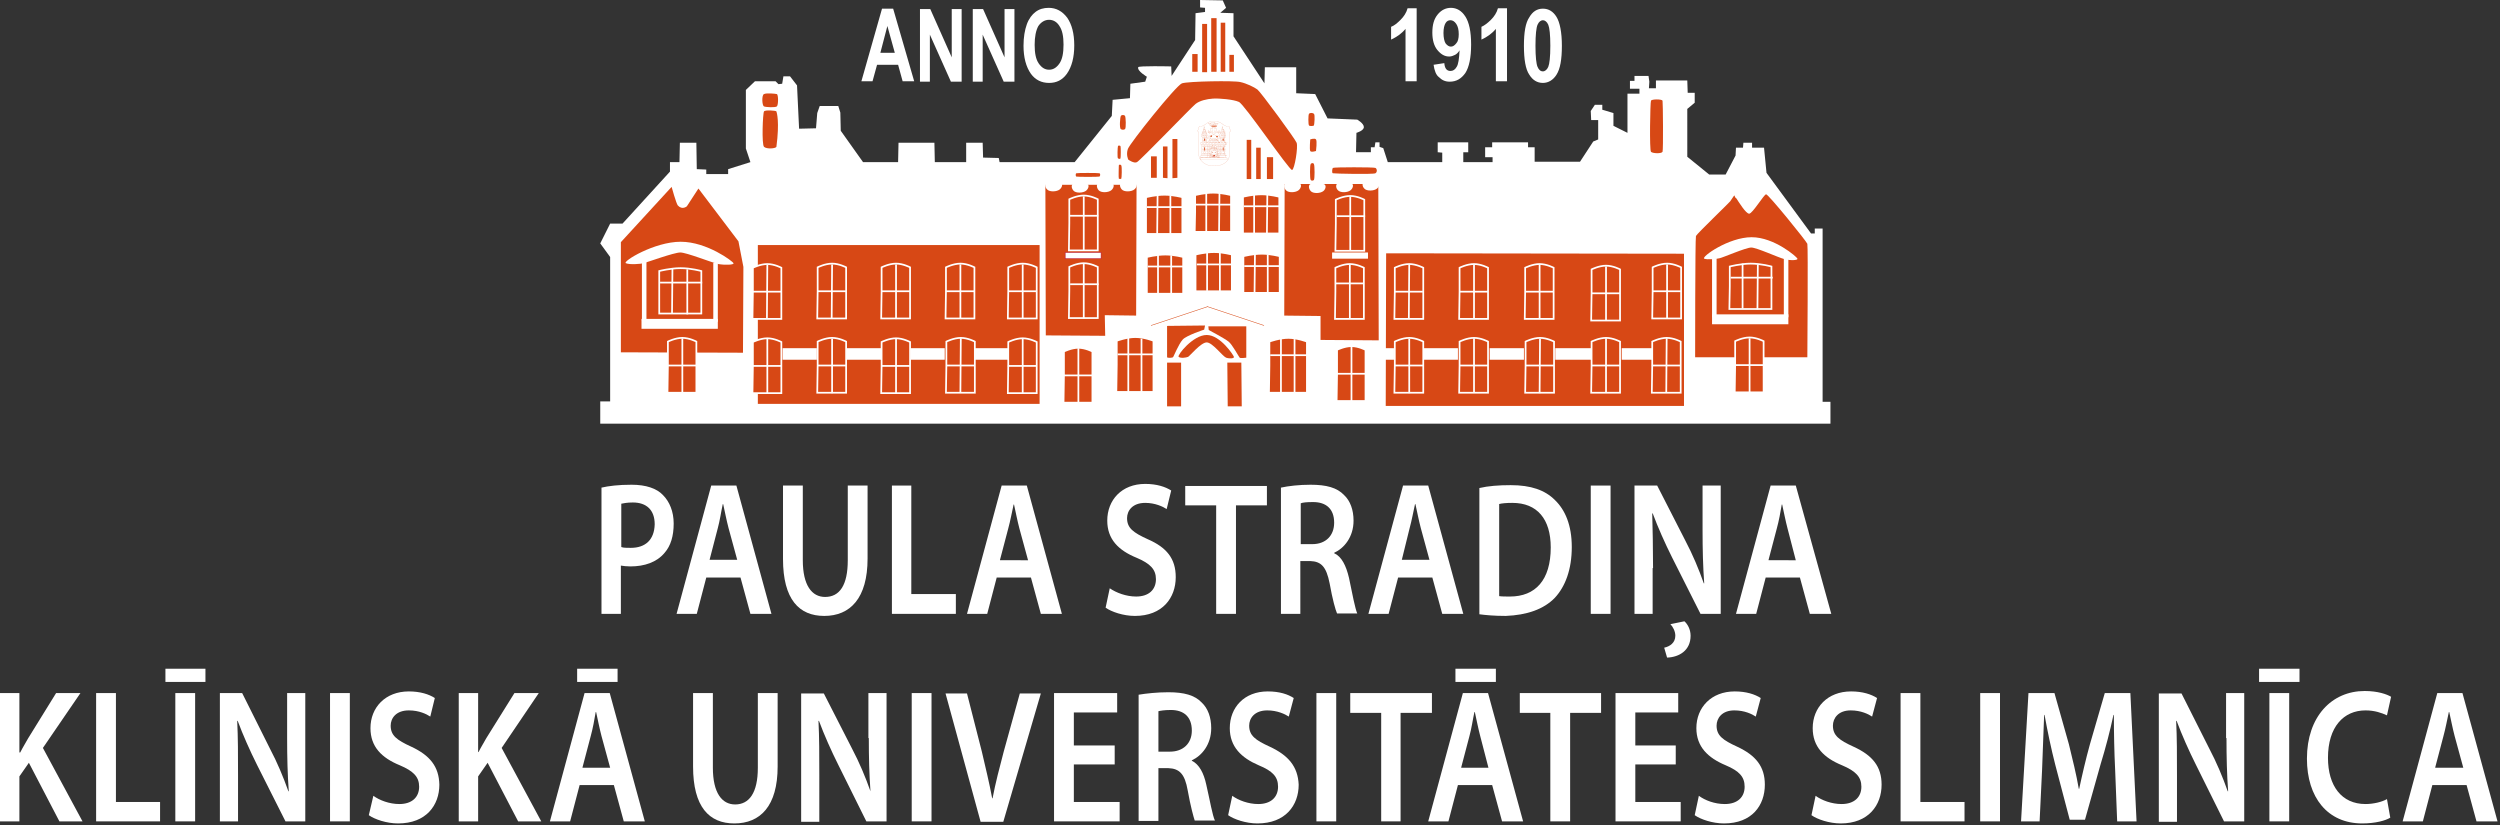 <?xml version="1.0" encoding="utf-8"?>
<!-- Generator: Adobe Illustrator 19.0.0, SVG Export Plug-In . SVG Version: 6.00 Build 0)  -->
<svg version="1.1" id="Layer_1" xmlns="http://www.w3.org/2000/svg" xmlns:xlink="http://www.w3.org/1999/xlink" x="0px" y="0px"
	 viewBox="0 0 606 200" style="enable-background:new 0 0 606 200;" xml:space="preserve">
<rect x="0" y="0" width="606" height="200" fill="#333333" stroke="none"/>
<style type="text/css">
	.st0{fill:#FFFFFF;}
	.st1{clip-path:url(#SVGID_2_);fill:#FFFFFF;}
	.st2{fill:#D74815;}
	.st3{fill:none;stroke:#D74815;stroke-width:0.121;}
	.st4{fill:none;stroke:#FFFFFF;stroke-width:0.423;}
	.st5{fill:none;stroke:#B20933;stroke-width:0.121;}
	.st6{fill:none;stroke:#D74815;stroke-width:2.338700e-002;}
	.st7{fill-rule:evenodd;clip-rule:evenodd;fill:#FFFFFF;}
	.st8{fill:none;stroke:#B20933;stroke-width:2.033600e-002;}
	.st9{fill-rule:evenodd;clip-rule:evenodd;fill:#D74815;}
	.st10{fill:#D74815;stroke:#D74815;stroke-width:5.490800e-002;}
</style>
<g>
	<g>
		<path class="st0" d="M343.4,19.7h-2.7V7c-1,1.2-2.2,2-3.5,2.6V6.5c0.8-0.3,1.5-0.9,2.3-1.7c0.8-0.8,1.4-1.7,1.7-2.8h2.2V19.7z"/>
		<path class="st0" d="M347.5,15.7l2.6-0.4c0.1,1.3,0.6,1.9,1.5,1.9c0.6,0,1.1-0.3,1.5-1c0.4-0.6,0.6-2,0.7-4
			c-0.3,0.5-0.7,0.9-1.1,1.1c-0.4,0.2-0.9,0.4-1.4,0.4c-1.1,0-2-0.5-2.9-1.6c-0.8-1-1.2-2.4-1.2-4.2c0-1.9,0.4-3.3,1.3-4.4
			c0.9-1.1,2-1.6,3.2-1.6c1.4,0,2.6,0.7,3.5,2.1c0.9,1.4,1.4,3.6,1.4,6.8c0,3.2-0.5,5.5-1.4,6.9c-1,1.4-2.2,2.1-3.8,2.1
			c-1.1,0-1.9-0.4-2.6-1.1C348.1,18.2,347.7,17.1,347.5,15.7z M353.6,8.3c0-1.1-0.2-1.9-0.6-2.5c-0.4-0.6-0.9-0.9-1.4-0.9
			c-0.5,0-0.9,0.2-1.2,0.7c-0.3,0.5-0.5,1.3-0.5,2.4c0,1.1,0.2,2,0.5,2.5c0.4,0.5,0.8,0.8,1.3,0.8c0.5,0,0.9-0.3,1.3-0.8
			C353.4,10.1,353.6,9.3,353.6,8.3z"/>
		<path class="st0" d="M365.3,19.7h-2.7V7c-1,1.2-2.2,2-3.5,2.6V6.5c0.7-0.3,1.5-0.9,2.3-1.7c0.8-0.8,1.4-1.7,1.7-2.8h2.2V19.7z"/>
		<path class="st0" d="M374,2.1c1.4,0,2.5,0.7,3.3,2c0.8,1.3,1.3,3.7,1.3,7c0,3.3-0.4,5.6-1.3,7c-0.8,1.3-2,2-3.3,2
			c-1.4,0-2.5-0.7-3.3-2c-0.9-1.3-1.3-3.7-1.3-7c0-3.3,0.4-5.6,1.3-6.9C371.5,2.8,372.6,2.1,374,2.1z M374,4.9c-0.5,0-1,0.4-1.3,1.1
			c-0.3,0.7-0.5,2.4-0.5,5.1c0,2.7,0.2,4.4,0.5,5.1c0.3,0.7,0.7,1.1,1.3,1.1c0.5,0,1-0.4,1.3-1.1c0.3-0.7,0.5-2.4,0.5-5.1
			c0-2.7-0.2-4.4-0.5-5.1C375,5.3,374.5,4.9,374,4.9z"/>
	</g>
	<g>
		<path class="st0" d="M221.6,19.7h-2.8l-1.1-4h-5.1l-1.1,4h-2.7l5-17.6h2.7L221.6,19.7z M216.9,12.8l-1.8-6.5l-1.7,6.5H216.9z"/>
		<path class="st0" d="M223,19.7V2.2h2.5l5.2,11.7V2.2h2.4v17.6h-2.6l-5.1-11.4v11.4H223z"/>
		<path class="st0" d="M235.8,19.7V2.2h2.5l5.2,11.7V2.2h2.4v17.6h-2.6l-5.1-11.4v11.4H235.8z"/>
		<path class="st0" d="M248.1,11.1c0-2.1,0.3-3.8,0.8-5.2c0.5-1.4,1.3-2.4,2.1-3c0.9-0.7,2-1,3.2-1c1.8,0,3.3,0.8,4.5,2.4
			c1.1,1.6,1.7,3.8,1.7,6.7c0,2.9-0.6,5.2-1.8,6.9c-1.1,1.5-2.5,2.2-4.3,2.2c-1.8,0-3.3-0.7-4.4-2.2
			C248.7,16.2,248.1,13.9,248.1,11.1z M250.8,10.9c0,2,0.3,3.5,1,4.5c0.7,1,1.5,1.5,2.5,1.5s1.8-0.5,2.5-1.5c0.7-1,1-2.5,1-4.6
			c0-2-0.3-3.5-1-4.5c-0.6-1-1.5-1.5-2.5-1.5c-1,0-1.9,0.5-2.6,1.5C251.1,7.4,250.8,8.9,250.8,10.9z"/>
	</g>
	<g>
		<defs>
			<rect id="SVGID_1_" x="145.5" y="0" width="298.5" height="102.7"/>
		</defs>
		<clipPath id="SVGID_2_">
			<use xlink:href="#SVGID_1_"  style="overflow:visible;"/>
		</clipPath>
		<path class="st1" d="M145.5,102.7v-5.4h2.4l0-35l-2.4-3.3l2.4-4.8l3,0l11.5-12.6l0-2.3l2.3,0l0.1-4.7h4l0.1,6.4l2.3,0.1v1.1h5.3
			V41l5.4-1.7l-1.1-3.3l0-14.2l2.2-2.1l5,0l0.7,0.7l0.9-0.1l0.3-1.8l1.6,0l1.7,2.2l0.5,10.5l4.1-0.1l0.3-3.7l0.6-1.7h4.5l0.5,1.6
			l0.1,4.4l5.4,7.6h8.5l0.1-4.7h8.7l0.1,4.7h7.6l0-4.7h4l0.1,3.6l3.8,0.1l0.2,1l18.2,0l9-11.2l0.2-3.9l4.2-0.4l0.1-3.5l3.6-0.5
			l0.4-1.2c0,0-2.4-1.4-2.1-2.3c-0.1-0.4,8-0.2,8-0.2l0.1,2.3l5.7-8.7l0.1-6.5l2.3-0.3v-1l-1.2-0.1V0l5.5,0.1l0.8,1.8l-1.4,1.2
			l3.2,0.1v5.6l7.5,11.4l0.1-3.9l7.6,0l0,6.3l4.6,0.2l3,5.9L329,29c0,0,1.6,0.9,1.6,1.8c0,0.9-1.8,1.4-1.8,1.4l-0.1,4.7l3.6,0v-1.2
			h0.9l0.2-1.2l1,0l0,1.1l0.9,0.3l1.1,3.4h13.2l0-2.3l-1.1-0.1l0-2.4h7.4v2.4l-1.2,0v2.4h7.1l0-1.2h-1.8v-2.4h1.7l0-1.2l8.7,0l0,1.2
			l1.6,0l0,3.5h11l3.2-4.9l1.2-0.5l0-4.7h-1.7l-0.1-2.2l1-1.5h1.8v1.2l2.7,0.8v3.1l3.4,1.7v-9.5h2.9v-1.2l-2.3,0l0-1.9l1.1,0l0-1.2
			l3.4,0l0.2,1.4l-0.1,1.6l1.7,0l0-1.9h7.6l0.1,3h1.7l0,2.4l-1.8,1.5V38l5.3,4.3h4l2.4-4.6l0.1-1.9l1.7,0l0.1-1.2l2.1,0l0,1.2l2.9,0
			l0.6,6.1l10.8,14.7l0.9,0v-1.2l1.9,0l0,42h1.9l0,5.4L145.5,102.7z"/>
	</g>
	<path class="st2" d="M150.5,85.4l0-26.7l12.3-13.4c0,0,1.1,4,1.5,4.5c1.1,1.2,2.2,0.2,2.2,0.2l2.8-4.3l9.7,12.8l1.2,6.2l-0.1,20.8
		L150.5,85.4z"/>
	<polygon class="st2" points="183.7,59.4 252,59.4 252,97.9 183.7,97.9 	"/>
	<polygon class="st2" points="311.4,44.6 334.1,44.6 334.2,82.5 320.1,82.4 320.1,76.6 311.3,76.5 	"/>
	<polygon class="st2" points="336,61.4 408.2,61.5 408.2,98.4 335.9,98.4 	"/>
	<path class="st2" d="M410.9,86.6h27.2c0,0,0.2-26.9,0-27.5c-0.2-0.6-9.5-12.1-10-12c-0.5,0-3.3,4.7-4.1,4.7c-0.8,0-2.5-2.8-3.1-3.7
		c-0.8-0.4,0.1-1.7-1.5,0.7c-0.3,0.4-8,7.8-8.3,8.4C410.9,57.7,410.9,86.6,410.9,86.6"/>
	<path class="st2" d="M313.2,41.2c0.6-0.1,1.5-5.6,1.1-6.6c-0.4-1-8.7-12.3-9.5-12.9c-0.8-0.6-2.7-1.5-4.1-1.8
		c-1.4-0.4-12.7-0.2-14.2,0.3c-1.5,0.6-12.6,14.5-13.1,15.9c-0.5,1.4,0.1,2.6,0.1,2.6s1.4,1,2.1,0.6c0.8-0.4,13.2-13.3,14.2-14.1
		c1-0.8,2.7-1.2,4.2-1.3c1.5-0.1,5,0.2,6.3,0.8C301.6,25.2,312.5,41.3,313.2,41.2"/>
	<polygon class="st2" points="253.4,44.8 275.5,44.8 275.4,76.5 267.8,76.4 267.9,81.4 253.5,81.3 	"/>
	<polygon class="st2" points="282.9,98.5 286.3,98.5 286.3,87.9 282.9,87.9 	"/>
	<polygon class="st2" points="297.6,98.5 301,98.5 300.9,87.9 297.5,87.9 	"/>
	<path class="st2" d="M282.9,86.6c0-0.1,0-7.6,0-7.6l9.2-0.1l-0.2,1c0,0-4.3,1.4-5.2,2.4c-1,1.1-2.2,4.1-2.3,4.2
		C284.3,86.8,283,86.8,282.9,86.6"/>
	<path class="st2" d="M302.1,86.7c0-0.1,0-7.6,0-7.6l-9.2,0L293,80c0,0,3.8,2,4.8,2.8c0.9,0.7,2.5,3.7,2.7,3.9
		C300.7,86.9,302.1,86.7,302.1,86.7"/>
	<path class="st2" d="M285.7,86.5c-0.4-0.4,3.5-5.3,6.8-5.3c3.3,0,6.5,4.9,6.6,5.3c0.1,0.4-1,0.5-1.9,0.2c-0.9-0.4-3.3-3.7-4.7-3.7
		c-1.4,0-4.1,3.3-4.5,3.5C287.5,86.7,286.2,86.9,285.7,86.5"/>
	<polygon class="st2" points="302.2,33.9 303.3,33.9 303.3,43.4 302.2,43.4 	"/>
	<polygon class="st2" points="304.5,35.8 305.6,35.8 305.6,43.4 304.5,43.4 	"/>
	<polygon class="st2" points="307.1,38.1 308.6,38.1 308.6,43.4 307.1,43.4 	"/>
	<polygon class="st2" points="285.4,33.7 284.2,33.7 284.2,43.2 285.4,43.1 	"/>
	<polygon class="st2" points="283,35.5 281.9,35.5 281.9,43.1 283,43.2 	"/>
	<polygon class="st2" points="280.4,37.9 279,37.9 279,43.1 280.4,43.1 	"/>
	<path class="st2" d="M188.2,35.6c-0.2,0.4-2.3,0.6-3,0c-0.6-0.6-0.3-8.2,0-8.6c0.3-0.4,2.9-0.2,3,0C188.3,27.3,189,29.5,188.2,35.6
		"/>
	<path class="st2" d="M188.3,25.8c-0.4,0.3-2.6,0.2-3.1,0c-0.5-0.2-0.6-2.8,0-3c0.6-0.3,2.7-0.1,3.1,0
		C188.7,22.9,188.7,25.5,188.3,25.8"/>
	<path class="st2" d="M403,36.8c-0.3,0.5-2.4,0.4-2.8,0c-0.4-0.4-0.2-12,0-12.4c0.2-0.4,2.6-0.4,2.8,0
		C403.1,24.8,403.2,36.3,403,36.8"/>
	<path class="st3" d="M292.8,74.3L279,78.9 M292.6,74.3l13.8,4.6"/>
	<path class="st0" d="M151.7,63.8c-0.9-0.4,6.9-5.2,13.3-5.2c6.4,0,12.7,4.8,12.8,5.2c0.2,0.4-2,0.5-3.7,0.2
		c-1.7-0.4-7.7-2.8-9.2-2.8c-1.5,0-8.1,2.4-8.9,2.6C155.3,64,152.6,64.2,151.7,63.8"/>
	<rect x="155.5" y="77.3" class="st0" width="18.5" height="2.4"/>
	<rect x="155.6" y="63.5" class="st0" width="1.1" height="14.3"/>
	<rect x="172.9" y="63.7" class="st0" width="1.1" height="14.3"/>
	<path class="st0" d="M413.1,62.7c-0.8-0.4,5.9-5.2,11.5-5.2c5.5,0,11,4.8,11.1,5.2c0.2,0.4-1.7,0.5-3.2,0.1c-1.5-0.4-6.7-2.8-8-2.8
		c-1.3,0-7,2.5-7.7,2.6C416.1,62.8,413.8,63,413.1,62.7"/>
	<rect x="415" y="76.2" class="st0" width="18.5" height="2.4"/>
	<rect x="415" y="62.6" class="st0" width="1.1" height="14.3"/>
	<rect x="432.4" y="62.6" class="st0" width="1.1" height="14.3"/>
	<path class="st4" d="M400.6,70.6l0-5.8c0,0,1.8-0.9,3.5-0.9c1.7,0,3.4,0.9,3.4,0.9v12.4h-7L400.6,70.6z"/>
	<line class="st0" x1="400.5" y1="70.6" x2="407.5" y2="70.6"/>
	<line class="st4" x1="400.5" y1="70.6" x2="407.5" y2="70.6"/>
	<line class="st0" x1="404.1" y1="77.3" x2="404.1" y2="64.1"/>
	<line class="st4" x1="404.1" y1="77.3" x2="404.1" y2="64.1"/>
	<path class="st2" d="M385.8,71.1l0-5.8c0,0,1.8-0.9,3.5-0.9c1.7,0,3.4,0.9,3.4,0.9v12.4h-7L385.8,71.1z"/>
	<path class="st4" d="M385.8,71.1l0-5.8c0,0,1.8-0.9,3.5-0.9c1.7,0,3.4,0.9,3.4,0.9v12.4h-7L385.8,71.1z"/>
	<line class="st0" x1="385.7" y1="71.1" x2="392.7" y2="71.1"/>
	<line class="st4" x1="385.7" y1="71.1" x2="392.7" y2="71.1"/>
	<line class="st0" x1="389.3" y1="77.8" x2="389.3" y2="64.6"/>
	<line class="st4" x1="389.3" y1="77.8" x2="389.3" y2="64.6"/>
	<path class="st2" d="M369.7,70.7l0-5.8c0,0,1.8-0.9,3.5-0.9c1.7,0,3.4,0.9,3.4,0.9v12.4h-7L369.7,70.7z"/>
	<path class="st4" d="M369.7,70.7l0-5.8c0,0,1.8-0.9,3.5-0.9c1.7,0,3.4,0.9,3.4,0.9v12.4h-7L369.7,70.7z"/>
	<line class="st0" x1="369.7" y1="70.7" x2="376.6" y2="70.7"/>
	<line class="st4" x1="369.7" y1="70.7" x2="376.6" y2="70.7"/>
	<line class="st0" x1="373.2" y1="77.3" x2="373.2" y2="64.1"/>
	<line class="st4" x1="373.2" y1="77.3" x2="373.2" y2="64.1"/>
	<path class="st2" d="M353.8,70.7l0-5.8c0,0,1.8-0.9,3.5-0.9s3.4,0.9,3.4,0.9v12.4h-7L353.8,70.7z"/>
	<path class="st4" d="M353.8,70.7l0-5.8c0,0,1.8-0.9,3.5-0.9s3.4,0.9,3.4,0.9v12.4h-7L353.8,70.7z"/>
	<line class="st0" x1="353.7" y1="70.7" x2="360.7" y2="70.7"/>
	<line class="st4" x1="353.7" y1="70.7" x2="360.7" y2="70.7"/>
	<line class="st0" x1="357.3" y1="77.3" x2="357.3" y2="64.1"/>
	<line class="st4" x1="357.3" y1="77.3" x2="357.3" y2="64.1"/>
	<path class="st2" d="M338.1,70.7l0-5.8c0,0,1.8-0.9,3.5-0.9c1.7,0,3.4,0.9,3.4,0.9v12.4h-7L338.1,70.7z"/>
	<path class="st4" d="M338.1,70.7l0-5.8c0,0,1.8-0.9,3.5-0.9c1.7,0,3.4,0.9,3.4,0.9v12.4h-7L338.1,70.7z"/>
	<line class="st0" x1="338" y1="70.7" x2="344.9" y2="70.7"/>
	<line class="st4" x1="338" y1="70.7" x2="344.9" y2="70.7"/>
	<line class="st0" x1="341.5" y1="77.3" x2="341.6" y2="64.1"/>
	<line class="st4" x1="341.5" y1="77.3" x2="341.6" y2="64.1"/>
	<path class="st2" d="M182.5,70.7l0-5.8c0,0,1.8-0.9,3.5-0.9c1.7,0,3.4,0.9,3.4,0.9v12.4h-7L182.5,70.7z"/>
	<path class="st4" d="M182.5,70.7l0-5.8c0,0,1.8-0.9,3.5-0.9c1.7,0,3.4,0.9,3.4,0.9v12.4h-7L182.5,70.7z"/>
	<line class="st0" x1="182.4" y1="70.7" x2="189.4" y2="70.7"/>
	<line class="st4" x1="182.4" y1="70.7" x2="189.4" y2="70.7"/>
	<line class="st0" x1="185.9" y1="77.3" x2="186" y2="64.2"/>
	<line class="st4" x1="185.9" y1="77.3" x2="186" y2="64.2"/>
	<path class="st2" d="M198.2,70.6l0-5.8c0,0,1.8-0.9,3.5-0.9c1.7,0,3.4,0.9,3.4,0.9v12.4h-7L198.2,70.6z"/>
	<path class="st4" d="M198.2,70.6l0-5.8c0,0,1.8-0.9,3.5-0.9c1.7,0,3.4,0.9,3.4,0.9v12.4h-7L198.2,70.6z"/>
	<line class="st0" x1="198.1" y1="70.6" x2="205.1" y2="70.6"/>
	<line class="st4" x1="198.1" y1="70.6" x2="205.1" y2="70.6"/>
	<line class="st0" x1="201.6" y1="77.2" x2="201.7" y2="64.1"/>
	<line class="st4" x1="201.6" y1="77.2" x2="201.7" y2="64.1"/>
	<path class="st2" d="M213.7,70.6l0-5.8c0,0,1.8-0.9,3.5-0.9c1.7,0,3.4,0.9,3.4,0.9v12.4h-7L213.7,70.6z"/>
	<path class="st4" d="M213.7,70.6l0-5.8c0,0,1.8-0.9,3.5-0.9c1.7,0,3.4,0.9,3.4,0.9v12.4h-7L213.7,70.6z"/>
	<line class="st0" x1="213.7" y1="70.6" x2="220.6" y2="70.6"/>
	<line class="st4" x1="213.7" y1="70.6" x2="220.6" y2="70.6"/>
	<line class="st0" x1="217.2" y1="77.3" x2="217.2" y2="64.1"/>
	<line class="st4" x1="217.2" y1="77.3" x2="217.2" y2="64.1"/>
	<path class="st2" d="M229.3,70.6l0-5.8c0,0,1.8-0.9,3.5-0.9c1.7,0,3.4,0.9,3.4,0.9l0,12.4h-7L229.3,70.6z"/>
	<path class="st4" d="M229.3,70.6l0-5.8c0,0,1.8-0.9,3.5-0.9c1.7,0,3.4,0.9,3.4,0.9l0,12.4h-7L229.3,70.6z"/>
	<line class="st0" x1="229.3" y1="70.6" x2="236.2" y2="70.6"/>
	<line class="st4" x1="229.3" y1="70.6" x2="236.2" y2="70.6"/>
	<line class="st0" x1="232.8" y1="77.3" x2="232.8" y2="64.1"/>
	<line class="st4" x1="232.8" y1="77.3" x2="232.8" y2="64.1"/>
	<path class="st2" d="M244.4,70.6l0-5.8c0,0,1.8-0.9,3.5-0.9c1.7,0,3.4,0.9,3.4,0.9v12.4h-7L244.4,70.6z"/>
	<path class="st4" d="M244.4,70.6l0-5.8c0,0,1.8-0.9,3.5-0.9c1.7,0,3.4,0.9,3.4,0.9v12.4h-7L244.4,70.6z"/>
	<line class="st0" x1="244.4" y1="70.6" x2="251.3" y2="70.6"/>
	<line class="st4" x1="244.4" y1="70.6" x2="251.3" y2="70.6"/>
	<line class="st0" x1="247.9" y1="77.3" x2="247.9" y2="64.1"/>
	<line class="st4" x1="247.9" y1="77.3" x2="247.9" y2="64.1"/>
	<path class="st2" d="M244.4,88.7l0-5.8c0,0,1.8-0.9,3.5-0.9c1.7,0,3.4,0.9,3.4,0.9v12.4h-7L244.4,88.7z"/>
	<path class="st4" d="M244.4,88.7l0-5.8c0,0,1.8-0.9,3.5-0.9c1.7,0,3.4,0.9,3.4,0.9v12.4h-7L244.4,88.7z"/>
	<line class="st0" x1="244.3" y1="88.7" x2="251.3" y2="88.7"/>
	<line class="st4" x1="244.3" y1="88.7" x2="251.3" y2="88.7"/>
	<line class="st0" x1="247.9" y1="95.3" x2="247.9" y2="82.1"/>
	<line class="st4" x1="247.9" y1="95.3" x2="247.9" y2="82.1"/>
	<path class="st2" d="M229.4,88.6l0-5.8c0,0,1.8-0.9,3.5-0.9c1.7,0,3.4,0.9,3.4,0.9v12.4h-7L229.4,88.6z"/>
	<path class="st4" d="M229.4,88.6l0-5.8c0,0,1.8-0.9,3.5-0.9c1.7,0,3.4,0.9,3.4,0.9v12.4h-7L229.4,88.6z"/>
	<line class="st0" x1="229.3" y1="88.6" x2="236.2" y2="88.6"/>
	<line class="st4" x1="229.3" y1="88.6" x2="236.2" y2="88.6"/>
	<line class="st0" x1="232.8" y1="95.2" x2="232.9" y2="82"/>
	<line class="st4" x1="232.8" y1="95.2" x2="232.9" y2="82"/>
	<path class="st2" d="M213.7,88.7l0-5.8c0,0,1.8-0.9,3.5-0.9c1.7,0,3.4,0.9,3.4,0.9v12.4h-7L213.7,88.7z"/>
	<path class="st4" d="M213.7,88.7l0-5.8c0,0,1.8-0.9,3.5-0.9c1.7,0,3.4,0.9,3.4,0.9v12.4h-7L213.7,88.7z"/>
	<line class="st0" x1="213.7" y1="88.7" x2="220.6" y2="88.7"/>
	<line class="st4" x1="213.7" y1="88.7" x2="220.6" y2="88.7"/>
	<line class="st0" x1="217.2" y1="95.3" x2="217.2" y2="82.1"/>
	<line class="st4" x1="217.2" y1="95.3" x2="217.2" y2="82.1"/>
	<path class="st2" d="M198.2,88.6l0-5.8c0,0,1.8-0.9,3.5-0.9c1.7,0,3.4,0.9,3.4,0.9v12.4h-7L198.2,88.6z"/>
	<path class="st4" d="M198.2,88.6l0-5.8c0,0,1.8-0.9,3.5-0.9c1.7,0,3.4,0.9,3.4,0.9v12.4h-7L198.2,88.6z"/>
	<line class="st0" x1="198.1" y1="88.6" x2="205.1" y2="88.6"/>
	<line class="st4" x1="198.1" y1="88.6" x2="205.1" y2="88.6"/>
	<line class="st0" x1="201.7" y1="95.3" x2="201.7" y2="82.1"/>
	<line class="st4" x1="201.7" y1="95.3" x2="201.7" y2="82.1"/>
	<path class="st2" d="M182.5,88.7l0-5.8c0,0,1.8-0.9,3.5-0.9c1.7,0,3.4,0.9,3.4,0.9v12.4h-7L182.5,88.7z"/>
	<path class="st4" d="M182.5,88.7l0-5.8c0,0,1.8-0.9,3.5-0.9c1.7,0,3.4,0.9,3.4,0.9v12.4h-7L182.5,88.7z"/>
	<line class="st0" x1="182.5" y1="88.7" x2="189.4" y2="88.7"/>
	<line class="st4" x1="182.5" y1="88.7" x2="189.4" y2="88.7"/>
	<line class="st0" x1="186" y1="95.3" x2="186" y2="82.1"/>
	<line class="st4" x1="186" y1="95.3" x2="186" y2="82.1"/>
	<rect x="189.7" y="84.4" class="st0" width="8.3" height="2.8"/>
	<rect x="205.3" y="84.4" class="st0" width="8.3" height="2.8"/>
	<rect x="220.7" y="84.4" class="st0" width="8.3" height="2.8"/>
	<rect x="236.1" y="84.4" class="st0" width="8.3" height="2.8"/>
	<rect x="345.1" y="84.4" class="st0" width="8.3" height="2.8"/>
	<rect x="361.1" y="84.4" class="st0" width="8.3" height="2.8"/>
	<rect x="377" y="84.4" class="st0" width="8.9" height="2.8"/>
	<rect x="393.1" y="84.4" class="st0" width="8.3" height="2.8"/>
	<path class="st2" d="M400.5,88.6l0-5.8c0,0,1.8-0.9,3.5-0.9c1.7,0,3.4,0.9,3.4,0.9v12.4h-7L400.5,88.6z"/>
	<path class="st4" d="M400.5,88.6l0-5.8c0,0,1.8-0.9,3.5-0.9c1.7,0,3.4,0.9,3.4,0.9v12.4h-7L400.5,88.6z"/>
	<line class="st0" x1="400.4" y1="88.6" x2="407.4" y2="88.6"/>
	<line class="st4" x1="400.4" y1="88.6" x2="407.4" y2="88.6"/>
	<line class="st0" x1="403.9" y1="95.2" x2="404" y2="82"/>
	<line class="st4" x1="403.9" y1="95.2" x2="404" y2="82"/>
	<path class="st2" d="M385.8,88.6l0-5.8c0,0,1.8-0.9,3.5-0.9c1.7,0,3.4,0.9,3.4,0.9v12.4h-7L385.8,88.6z"/>
	<path class="st4" d="M385.8,88.6l0-5.8c0,0,1.8-0.9,3.5-0.9c1.7,0,3.4,0.9,3.4,0.9v12.4h-7L385.8,88.6z"/>
	<line class="st0" x1="385.8" y1="88.6" x2="392.7" y2="88.6"/>
	<line class="st4" x1="385.8" y1="88.6" x2="392.7" y2="88.6"/>
	<line class="st0" x1="389.3" y1="95.2" x2="389.3" y2="82"/>
	<line class="st4" x1="389.3" y1="95.2" x2="389.3" y2="82"/>
	<path class="st2" d="M369.8,88.6l0-5.8c0,0,1.8-0.9,3.5-0.9c1.7,0,3.4,0.9,3.4,0.9v12.4h-7L369.8,88.6z"/>
	<path class="st4" d="M369.8,88.6l0-5.8c0,0,1.8-0.9,3.5-0.9c1.7,0,3.4,0.9,3.4,0.9v12.4h-7L369.8,88.6z"/>
	<line class="st0" x1="369.7" y1="88.6" x2="376.7" y2="88.6"/>
	<line class="st4" x1="369.7" y1="88.6" x2="376.7" y2="88.6"/>
	<line class="st0" x1="373.2" y1="95.3" x2="373.3" y2="82.1"/>
	<line class="st4" x1="373.2" y1="95.3" x2="373.3" y2="82.1"/>
	<path class="st2" d="M353.8,88.6l0-5.8c0,0,1.8-0.9,3.5-0.9c1.7,0,3.4,0.9,3.4,0.9v12.4h-7L353.8,88.6z"/>
	<path class="st4" d="M353.8,88.6l0-5.8c0,0,1.8-0.9,3.5-0.9c1.7,0,3.4,0.9,3.4,0.9v12.4h-7L353.8,88.6z"/>
	<line class="st0" x1="353.7" y1="88.6" x2="360.7" y2="88.6"/>
	<line class="st4" x1="353.7" y1="88.6" x2="360.7" y2="88.6"/>
	<line class="st0" x1="357.3" y1="95.2" x2="357.3" y2="82"/>
	<line class="st4" x1="357.3" y1="95.2" x2="357.3" y2="82"/>
	<path class="st2" d="M338.1,88.6l0-5.8c0,0,1.8-0.9,3.5-0.9c1.7,0,3.4,0.9,3.4,0.9l0,12.4h-7L338.1,88.6z"/>
	<path class="st4" d="M338.1,88.6l0-5.8c0,0,1.8-0.9,3.5-0.9c1.7,0,3.4,0.9,3.4,0.9l0,12.4h-7L338.1,88.6z"/>
	<line class="st0" x1="338.1" y1="88.6" x2="345" y2="88.6"/>
	<line class="st4" x1="338.1" y1="88.6" x2="345" y2="88.6"/>
	<line class="st0" x1="341.6" y1="95.3" x2="341.6" y2="82.1"/>
	<line class="st4" x1="341.6" y1="95.3" x2="341.6" y2="82.1"/>
	<rect x="334.1" y="84.4" class="st0" width="3.8" height="2.8"/>
	<path class="st2" d="M161.9,88.6l0-5.8c0,0,1.8-0.9,3.5-0.9c1.7,0,3.4,0.9,3.4,0.9v12.4h-7L161.9,88.6z"/>
	<path class="st4" d="M161.9,88.6l0-5.8c0,0,1.8-0.9,3.5-0.9c1.7,0,3.4,0.9,3.4,0.9v12.4h-7L161.9,88.6z"/>
	<line class="st0" x1="161.9" y1="88.6" x2="168.8" y2="88.6"/>
	<line class="st4" x1="161.9" y1="88.6" x2="168.8" y2="88.6"/>
	<line class="st0" x1="165.4" y1="95.2" x2="165.4" y2="82"/>
	<line class="st4" x1="165.4" y1="95.2" x2="165.4" y2="82"/>
	<path class="st2" d="M420.6,88.5l0-5.8c0,0,1.8-0.9,3.5-0.9c1.7,0,3.4,0.9,3.4,0.9v12.4h-7L420.6,88.5z"/>
	<path class="st4" d="M420.6,88.5l0-5.8c0,0,1.8-0.9,3.5-0.9c1.7,0,3.4,0.9,3.4,0.9v12.4h-7L420.6,88.5z"/>
	<line class="st0" x1="420.6" y1="88.5" x2="427.5" y2="88.5"/>
	<line class="st4" x1="420.6" y1="88.5" x2="427.5" y2="88.5"/>
	<line class="st0" x1="424.1" y1="95.2" x2="424.1" y2="82"/>
	<line class="st4" x1="424.1" y1="95.2" x2="424.1" y2="82"/>
	<path class="st2" d="M324.1,90.6l0-5.8c0,0,1.8-0.9,3.5-0.9c1.7,0,3.4,0.9,3.4,0.9v12.4h-7L324.1,90.6z"/>
	<path class="st4" d="M324.1,90.6l0-5.8c0,0,1.8-0.9,3.5-0.9c1.7,0,3.4,0.9,3.4,0.9v12.4h-7L324.1,90.6z"/>
	<line class="st0" x1="324" y1="90.6" x2="331" y2="90.6"/>
	<line class="st4" x1="324" y1="90.6" x2="331" y2="90.6"/>
	<line class="st0" x1="327.6" y1="97.2" x2="327.6" y2="84"/>
	<line class="st4" x1="327.6" y1="97.2" x2="327.6" y2="84"/>
	<path class="st2" d="M323.7,70.7l0-5.8c0,0,1.8-0.9,3.5-0.9c1.7,0,3.4,0.9,3.4,0.9v12.4h-7L323.7,70.7z"/>
	<path class="st4" d="M323.7,70.7l0-5.8c0,0,1.8-0.9,3.5-0.9c1.7,0,3.4,0.9,3.4,0.9v12.4h-7L323.7,70.7z"/>
	<line class="st0" x1="323.6" y1="68.7" x2="330.6" y2="68.7"/>
	<line class="st4" x1="323.6" y1="68.7" x2="330.6" y2="68.7"/>
	<line class="st0" x1="327.2" y1="77.3" x2="327.2" y2="64.1"/>
	<line class="st4" x1="327.2" y1="77.3" x2="327.2" y2="64.1"/>
	<path class="st2" d="M323.8,54.2l0-5.8c0,0,1.8-0.9,3.5-0.9c1.7,0,3.4,0.9,3.4,0.9l0,12.4h-7L323.8,54.2z"/>
	<path class="st4" d="M323.8,54.2l0-5.8c0,0,1.8-0.9,3.5-0.9c1.7,0,3.4,0.9,3.4,0.9l0,12.4h-7L323.8,54.2z"/>
	<line class="st0" x1="324" y1="52.4" x2="330.9" y2="52.4"/>
	<line class="st4" x1="324" y1="52.4" x2="330.9" y2="52.4"/>
	<line class="st0" x1="327.3" y1="60.8" x2="327.3" y2="47.6"/>
	<line class="st4" x1="327.3" y1="60.8" x2="327.3" y2="47.6"/>
	<path class="st2" d="M257.9,91l0-5.8c0,0,1.8-0.9,3.5-0.9c1.7,0,3.4,0.9,3.4,0.9v12.4h-7L257.9,91z"/>
	<path class="st4" d="M257.9,91l0-5.8c0,0,1.8-0.9,3.5-0.9c1.7,0,3.4,0.9,3.4,0.9v12.4h-7L257.9,91z"/>
	<line class="st0" x1="257.9" y1="91" x2="264.8" y2="91"/>
	<line class="st4" x1="257.9" y1="91" x2="264.8" y2="91"/>
	<line class="st0" x1="261.4" y1="97.6" x2="261.4" y2="84.4"/>
	<line class="st4" x1="261.4" y1="97.6" x2="261.4" y2="84.4"/>
	<path class="st2" d="M259.2,70.5l0-5.8c0,0,1.8-0.9,3.5-0.9c1.7,0,3.4,0.9,3.4,0.9v12.4h-7L259.2,70.5z"/>
	<path class="st4" d="M259.2,70.5l0-5.8c0,0,1.8-0.9,3.5-0.9c1.7,0,3.4,0.9,3.4,0.9v12.4h-7L259.2,70.5z"/>
	<line class="st0" x1="259.4" y1="68.9" x2="266.3" y2="68.9"/>
	<line class="st4" x1="259.4" y1="68.9" x2="266.3" y2="68.9"/>
	<line class="st0" x1="262.7" y1="77.2" x2="262.7" y2="64"/>
	<line class="st4" x1="262.7" y1="77.2" x2="262.7" y2="64"/>
	<path class="st2" d="M259.2,54.1l0-5.8c0,0,1.8-0.9,3.5-0.9c1.7,0,3.4,0.9,3.4,0.9v12.4h-7L259.2,54.1z"/>
	<path class="st4" d="M259.2,54.1l0-5.8c0,0,1.8-0.9,3.5-0.9c1.7,0,3.4,0.9,3.4,0.9v12.4h-7L259.2,54.1z"/>
	<line class="st0" x1="259.3" y1="52.3" x2="266.2" y2="52.3"/>
	<line class="st4" x1="259.3" y1="52.3" x2="266.2" y2="52.3"/>
	<line class="st0" x1="262.7" y1="60.7" x2="262.7" y2="47.6"/>
	<line class="st4" x1="262.7" y1="60.7" x2="262.7" y2="47.6"/>
	<path class="st2" d="M270.7,88.4l0-5.8c0,0,2.4-0.9,4.5-0.9c2.2,0,4.4,0.9,4.4,0.9V95h-9L270.7,88.4z"/>
	<path class="st4" d="M270.7,88.4l0-5.8c0,0,2.4-0.9,4.5-0.9c2.2,0,4.4,0.9,4.4,0.9V95h-9L270.7,88.4z"/>
	<line class="st0" x1="270.9" y1="85.9" x2="279.9" y2="85.9"/>
	<line class="st4" x1="270.9" y1="85.9" x2="279.9" y2="85.9"/>
	<line class="st0" x1="273.5" y1="95" x2="273.5" y2="81.8"/>
	<line class="st4" x1="273.5" y1="95" x2="273.5" y2="81.8"/>
	<line class="st0" x1="276.7" y1="95.3" x2="276.7" y2="82.1"/>
	<line class="st4" x1="276.7" y1="95.3" x2="276.7" y2="82.1"/>
	<path class="st2" d="M307.7,88.6l0-5.8c0,0,2.4-0.9,4.6-0.9c2.2,0,4.5,0.9,4.5,0.9v12.4h-9.2L307.7,88.6z"/>
	<path class="st4" d="M307.7,88.6l0-5.8c0,0,2.4-0.9,4.6-0.9c2.2,0,4.5,0.9,4.5,0.9v12.4h-9.2L307.7,88.6z"/>
	<line class="st0" x1="307.9" y1="86.1" x2="317.1" y2="86.1"/>
	<line class="st4" x1="307.9" y1="86.1" x2="317.1" y2="86.1"/>
	<line class="st0" x1="310.5" y1="95.2" x2="310.5" y2="82"/>
	<line class="st4" x1="310.5" y1="95.2" x2="310.5" y2="82"/>
	<line class="st0" x1="313.8" y1="95.4" x2="313.8" y2="82.2"/>
	<line class="st4" x1="313.8" y1="95.4" x2="313.8" y2="82.2"/>
	<path class="st2" d="M301.3,51.8l0-4.1c0,0,2.3-0.6,4.5-0.6c2.1,0,4.3,0.6,4.3,0.6v8.9h-8.8L301.3,51.8z"/>
	<path class="st4" d="M301.3,51.8l0-4.1c0,0,2.3-0.6,4.5-0.6c2.1,0,4.3,0.6,4.3,0.6v8.9h-8.8L301.3,51.8z"/>
	<line class="st0" x1="301.5" y1="50" x2="310.3" y2="50"/>
	<line class="st4" x1="301.5" y1="50" x2="310.3" y2="50"/>
	<line class="st0" x1="304" y1="56.5" x2="304" y2="47.1"/>
	<line class="st4" x1="304" y1="56.5" x2="304" y2="47.1"/>
	<line class="st0" x1="307.1" y1="56.7" x2="307.2" y2="47.2"/>
	<line class="st4" x1="307.1" y1="56.7" x2="307.2" y2="47.2"/>
	<path class="st2" d="M289.7,51.4l0-4.1c0,0,2.3-0.6,4.4-0.6c2.1,0,4.3,0.6,4.3,0.6v8.9h-8.8L289.7,51.4z"/>
	<path class="st4" d="M289.7,51.4l0-4.1c0,0,2.3-0.6,4.4-0.6c2.1,0,4.3,0.6,4.3,0.6v8.9h-8.8L289.7,51.4z"/>
	<line class="st0" x1="289.9" y1="49.6" x2="298.7" y2="49.6"/>
	<line class="st4" x1="289.9" y1="49.6" x2="298.7" y2="49.6"/>
	<line class="st0" x1="292.4" y1="56.1" x2="292.4" y2="46.7"/>
	<line class="st4" x1="292.4" y1="56.1" x2="292.4" y2="46.7"/>
	<line class="st0" x1="295.5" y1="56.3" x2="295.6" y2="46.8"/>
	<line class="st4" x1="295.5" y1="56.3" x2="295.6" y2="46.8"/>
	<path class="st2" d="M277.8,51.9l0-4.1c0,0,2.3-0.6,4.5-0.6c2.1,0,4.3,0.6,4.3,0.6v8.9h-8.8L277.8,51.9z"/>
	<path class="st4" d="M277.8,51.9l0-4.1c0,0,2.3-0.6,4.5-0.6c2.1,0,4.3,0.6,4.3,0.6v8.9h-8.8L277.8,51.9z"/>
	<line class="st0" x1="278" y1="50.2" x2="286.9" y2="50.2"/>
	<line class="st4" x1="278" y1="50.2" x2="286.9" y2="50.2"/>
	<line class="st0" x1="280.5" y1="56.7" x2="280.6" y2="47.2"/>
	<line class="st4" x1="280.5" y1="56.7" x2="280.6" y2="47.2"/>
	<line class="st0" x1="283.7" y1="56.8" x2="283.7" y2="47.4"/>
	<line class="st4" x1="283.7" y1="56.8" x2="283.7" y2="47.4"/>
	<path class="st2" d="M301.4,66.2l0-4.1c0,0,2.3-0.6,4.5-0.6c2.1,0,4.3,0.6,4.3,0.6l0,8.9h-8.8L301.4,66.2z"/>
	<path class="st4" d="M301.4,66.2l0-4.1c0,0,2.3-0.6,4.5-0.6c2.1,0,4.3,0.6,4.3,0.6l0,8.9h-8.8L301.4,66.2z"/>
	<line class="st0" x1="301.6" y1="64.5" x2="310.5" y2="64.5"/>
	<line class="st4" x1="301.6" y1="64.5" x2="310.5" y2="64.5"/>
	<line class="st0" x1="304.1" y1="70.9" x2="304.2" y2="61.5"/>
	<line class="st4" x1="304.1" y1="70.9" x2="304.2" y2="61.5"/>
	<line class="st0" x1="307.3" y1="71.1" x2="307.3" y2="61.7"/>
	<line class="st4" x1="307.3" y1="71.1" x2="307.3" y2="61.7"/>
	<path class="st2" d="M289.8,65.8l0-4.1c0,0,2.3-0.6,4.5-0.6c2.1,0,4.3,0.6,4.3,0.6v8.9h-8.8L289.8,65.8z"/>
	<path class="st4" d="M289.8,65.8l0-4.1c0,0,2.3-0.6,4.5-0.6c2.1,0,4.3,0.6,4.3,0.6v8.9h-8.8L289.8,65.8z"/>
	<line class="st0" x1="290.1" y1="64.1" x2="298.9" y2="64.1"/>
	<line class="st4" x1="290.1" y1="64.1" x2="298.9" y2="64.1"/>
	<line class="st0" x1="292.6" y1="70.5" x2="292.6" y2="61.1"/>
	<line class="st4" x1="292.6" y1="70.5" x2="292.6" y2="61.1"/>
	<line class="st0" x1="295.7" y1="70.7" x2="295.7" y2="61.3"/>
	<line class="st4" x1="295.7" y1="70.7" x2="295.7" y2="61.3"/>
	<path class="st2" d="M278,66.4l0-4.1c0,0,2.3-0.6,4.5-0.6c2.1,0,4.3,0.6,4.3,0.6l0,8.9h-8.8L278,66.4z"/>
	<path class="st4" d="M278,66.4l0-4.1c0,0,2.3-0.6,4.5-0.6c2.1,0,4.3,0.6,4.3,0.6l0,8.9h-8.8L278,66.4z"/>
	<line class="st0" x1="278.2" y1="64.6" x2="287" y2="64.6"/>
	<line class="st4" x1="278.2" y1="64.6" x2="287" y2="64.6"/>
	<line class="st0" x1="280.7" y1="71.1" x2="280.7" y2="61.7"/>
	<line class="st4" x1="280.7" y1="71.1" x2="280.7" y2="61.7"/>
	<line class="st0" x1="283.9" y1="71.3" x2="283.9" y2="61.9"/>
	<line class="st4" x1="283.9" y1="71.3" x2="283.9" y2="61.9"/>
	<path class="st2" d="M159.8,70.5l0-4.8c0,0,2.7-0.7,5.2-0.7c2.5,0,5,0.7,5,0.7V76h-10.2L159.8,70.5z"/>
	<path class="st4" d="M159.8,70.5l0-4.8c0,0,2.7-0.7,5.2-0.7c2.5,0,5,0.7,5,0.7V76h-10.2L159.8,70.5z"/>
	<line class="st0" x1="160" y1="68.5" x2="170.2" y2="68.5"/>
	<line class="st4" x1="160" y1="68.5" x2="170.2" y2="68.5"/>
	<line class="st0" x1="162.9" y1="76" x2="163" y2="65.1"/>
	<line class="st4" x1="162.9" y1="76" x2="163" y2="65.1"/>
	<line class="st0" x1="166.6" y1="76.2" x2="166.6" y2="65.3"/>
	<line class="st4" x1="166.6" y1="76.2" x2="166.6" y2="65.3"/>
	<path class="st2" d="M419.3,69.4l0-4.8c0,0,2.7-0.7,5.1-0.7c2.5,0,5,0.7,5,0.7l0,10.3h-10.2L419.3,69.4z"/>
	<path class="st4" d="M419.3,69.4l0-4.8c0,0,2.7-0.7,5.1-0.7c2.5,0,5,0.7,5,0.7l0,10.3h-10.2L419.3,69.4z"/>
	<line class="st0" x1="419.5" y1="67.3" x2="429.7" y2="67.3"/>
	<line class="st4" x1="419.5" y1="67.3" x2="429.7" y2="67.3"/>
	<line class="st0" x1="422.4" y1="74.8" x2="422.4" y2="63.9"/>
	<line class="st4" x1="422.4" y1="74.8" x2="422.4" y2="63.9"/>
	<line class="st0" x1="426" y1="75" x2="426.1" y2="64.1"/>
	<line class="st4" x1="426" y1="75" x2="426.1" y2="64.1"/>
	<rect x="293.6" y="4.4" class="st2" width="1.3" height="13"/>
	<rect x="295.9" y="5.5" class="st2" width="1.1" height="11.9"/>
	<rect x="298" y="13.3" class="st2" width="1.1" height="4.1"/>
	<rect x="289" y="13.1" class="st2" width="1.3" height="4.3"/>
	<rect x="291.4" y="5.8" class="st2" width="1.2" height="11.7"/>
	<path class="st2" d="M333.4,42c-0.5,0.3-10,0.1-10.3,0c-0.3,0-0.2-1.1,0-1.3c0.2-0.2,10-0.2,10.3,0C333.8,40.9,333.9,41.7,333.4,42
		"/>
	<path class="st2" d="M319,36.6c0,0-1.2,0.4-1.4,0c-0.2-0.4,0-2.8,0-2.8s1.1-0.4,1.4,0C319.3,34.2,319,36.6,319,36.6"/>
	<path class="st2" d="M318.5,43.6c-0.1,0.2-0.6,0.3-0.8,0c-0.2-0.3-0.2-3.5,0-3.8c0.1-0.3,0.7-0.4,0.8,0
		C318.7,40.1,318.7,43.4,318.5,43.6"/>
	<path class="st2" d="M318.5,30.4c-0.2,0.2-1.1,0.2-1.2,0c-0.2-0.2-0.2-2.6,0-2.8c0.2-0.3,0.9-0.3,1.2,0
		C318.8,27.8,318.6,30.2,318.5,30.4"/>
	<path class="st2" d="M260.9,42.8c0.2,0.1,5.4,0.1,5.6,0c0.2-0.1,0.3-0.7,0-0.8c-0.3-0.1-5.4-0.1-5.6,0
		C260.7,42.1,260.7,42.7,260.9,42.8"/>
	<path class="st2" d="M271,38.4c0.2,0.1,0.5,0.2,0.6,0c0.1-0.2,0.1-2.9,0-3c-0.1-0.1-0.5-0.2-0.6,0C270.9,35.6,270.8,38.3,271,38.4"
		/>
	<path class="st2" d="M271.2,43.3c0.1,0.1,0.6,0.1,0.6,0c0.1-0.1,0.2-2.8,0-3.2c-0.2-0.3-0.6-0.2-0.6,0
		C271.2,40.2,271.1,43.1,271.2,43.3"/>
	<path class="st2" d="M271.7,31.3c0.3,0.2,0.7,0.2,1,0c0.3-0.2,0.2-3,0-3.2c-0.2-0.3-0.8-0.3-1,0C271.5,28.4,271.3,31.1,271.7,31.3"
		/>
	<rect x="258.2" y="61.2" class="st0" width="8.7" height="1.5"/>
	<rect x="258.2" y="61.2" class="st5" width="8.7" height="1.5"/>
	<rect x="322.9" y="61.2" class="st0" width="8.7" height="1.5"/>
	<path class="st0" d="M253.8,45.9c0.6,0.7,2.4,0.6,3.1,0c0.7-0.6,0.8-1.6,0-1.7c-0.8-0.1-2.6-0.2-3.1,0
		C253.2,44.4,253.2,45.3,253.8,45.9"/>
	<path class="st0" d="M260.2,46.2c0.6,0.7,2.4,0.6,3.1,0c0.7-0.6,0.8-1.6,0-1.7c-0.8-0.1-2.6-0.2-3.1,0
		C259.7,44.7,259.6,45.5,260.2,46.2"/>
	<path class="st0" d="M271.9,45.9c0.6,0.7,2.4,0.6,3.1,0c0.7-0.6,0.8-1.5,0-1.7c-0.8-0.1-2.6-0.2-3.1,0
		C271.4,44.4,271.3,45.2,271.9,45.9"/>
	<path class="st0" d="M266.3,46.1c0.6,0.7,2.4,0.6,3.1,0c0.7-0.6,0.8-1.6,0-1.7c-0.7-0.1-2.6-0.2-3.1,0
		C265.8,44.5,265.7,45.4,266.3,46.1"/>
	<path class="st0" d="M311.7,46.1c0.6,0.7,2.4,0.6,3.1,0c0.7-0.6,0.8-1.6,0-1.7c-0.8-0.1-2.6-0.2-3.1,0
		C311.2,44.5,311.1,45.4,311.7,46.1"/>
	<path class="st0" d="M317.7,46.3c0.6,0.7,2.4,0.6,3.1,0c0.7-0.6,0.7-1.6,0-1.7c-0.8-0.1-2.6-0.2-3.1,0
		C317.2,44.7,317.1,45.6,317.7,46.3"/>
	<path class="st0" d="M330.7,45.7c0.6,0.7,2.4,0.6,3.1,0c0.7-0.6,0.8-1.5,0-1.7c-0.8-0.1-2.6-0.2-3.1,0
		C330.2,44.2,330.1,45.1,330.7,45.7"/>
	<path class="st0" d="M324.3,46.1c0.6,0.7,2.4,0.6,3.1,0c0.7-0.6,0.8-1.6,0-1.7c-0.8-0.1-2.6-0.2-3.1,0
		C323.8,44.6,323.7,45.5,324.3,46.1"/>
	<path class="st0" d="M294.6,28.3c0,0-4.4,0.3-4.6,2c-0.4,0.8-0.1,6.5-0.1,6.5s-0.1,2.8,1,3.4c1.1,0.6,5.5,0.4,6.2,0.2
		c1.1-0.2,1.2-3.6,1.2-3.6s0.9-6.4,0.1-7.2C296.5,28.3,294.6,28.3,294.6,28.3"/>
	<path class="st6" d="M294.3,40.2c0.9,0,1.6-0.1,2.3-0.5c0.4-0.2,0.9-0.7,1.1-1c0.2-0.3,0.3-0.9,0.3-1.2c0-0.3,0-4.7,0-5.1
		c0-0.5,0.3-0.6,0.3-0.6l-0.4-1.2c0,0-0.3,0-0.5,0c-0.2,0-0.6-0.2-0.6-0.2s-0.7-0.5-1-0.7c-0.4-0.2-0.8-0.2-0.8-0.2h-1.4
		c0,0-0.5,0-0.8,0.2c-0.3,0.2-1,0.7-1,0.7s-0.4,0.2-0.6,0.2c-0.2,0-0.5,0-0.5,0l-0.4,1.2c0,0,0.3,0.1,0.3,0.6c0,0.5,0,4.9,0,5.1
		c0,0.4,0.1,0.9,0.4,1.2c0.2,0.3,0.7,0.8,1.1,1C292.7,40.1,293.4,40.2,294.3,40.2z"/>
	<path class="st7" d="M294.3,36.5c0,0-0.1,0-0.2,0.1c0,0,0-0.1,0-0.1s-0.3,0.1-0.2,0.2c0-0.1-0.1-0.1-0.1-0.1c0,0-0.2,0-0.2,0
		s0,0.2,0,0.2c0,0.1,0.1,0.1,0.1,0.1s-0.1,0-0.1,0.1c0,0,0,0.1,0,0.1s-0.1,0.1-0.1,0.2c0,0.1,0,0.1,0,0.1c0,0,0,0,0,0
		s-0.1,0.2-0.1,0.2v0.6h1.9v-0.6c0,0-0.1-0.2-0.1-0.2s0,0,0,0c0,0,0-0.1,0-0.1c0-0.1-0.1-0.2-0.1-0.2s0-0.1,0-0.1
		c0,0-0.1-0.1-0.1-0.1s0,0,0.1-0.1c0,0,0-0.2,0-0.2s-0.2,0-0.2,0c0,0-0.1,0-0.1,0.1c0-0.2-0.2-0.2-0.2-0.2s0,0.1,0,0.1
		C294.3,36.4,294.3,36.5,294.3,36.5"/>
	<path class="st6" d="M294.3,36.5c0,0-0.1,0-0.2,0.1c0,0,0-0.1,0-0.1s-0.3,0.1-0.2,0.2c0-0.1-0.1-0.1-0.1-0.1c0,0-0.2,0-0.2,0
		s0,0.2,0,0.2c0,0.1,0.1,0.1,0.1,0.1s-0.1,0-0.1,0.1c0,0,0,0.1,0,0.1s-0.1,0.1-0.1,0.2c0,0.1,0,0.1,0,0.1c0,0,0,0,0,0
		s-0.1,0.2-0.1,0.2v0.6h1.9v-0.6c0,0-0.1-0.2-0.1-0.2s0,0,0,0c0,0,0-0.1,0-0.1c0-0.1-0.1-0.2-0.1-0.2s0-0.1,0-0.1
		c0,0-0.1-0.1-0.1-0.1s0,0,0.1-0.1c0,0,0-0.2,0-0.2s-0.2,0-0.2,0c0,0-0.1,0-0.1,0.1c0-0.2-0.2-0.2-0.2-0.2s0,0.1,0,0.1
		C294.3,36.4,294.3,36.5,294.3,36.5z"/>
	<path class="st7" d="M294,37.9C294,37.9,294,37.9,294,37.9c0,0.1,0,0.2,0,0.2c0.1,0,0.2,0,0.2,0s0.1,0,0.2,0c0,0,0-0.1,0.1-0.1
		c0,0,0-0.1,0-0.1H294z"/>
	<path class="st8" d="M294,37.9C294,37.9,294,37.9,294,37.9c0,0.1,0,0.2,0,0.2c0.1,0,0.2,0,0.2,0s0.1,0,0.2,0c0,0,0-0.1,0.1-0.1
		c0,0,0-0.1,0-0.1H294z"/>
	<path class="st6" d="M294,37.9C294,37.9,294,37.9,294,37.9c0,0.1,0,0.2,0,0.2c0.1,0,0.2,0,0.2,0s0.1,0,0.2,0c0,0,0-0.1,0.1-0.1
		c0,0,0-0.1,0-0.1H294z M294.1,37c0,0-0.1,0-0.2,0.1"/>
	<path class="st9" d="M294,37C294,37,294,37,294,37c-0.1-0.1-0.1-0.1-0.1-0.1c0,0-0.1,0.1,0,0.1C293.9,37,294,37.1,294,37L294,37z"
		/>
	<path class="st6" d="M294,37C294,37,294,37,294,37c-0.1-0.1-0.1-0.1-0.1-0.1c0,0-0.1,0.1,0,0.1C293.9,37,294,37.1,294,37L294,37z
		 M294.4,37c0,0,0.2,0,0.2,0.1"/>
	<path class="st9" d="M294.5,37C294.5,37,294.5,37,294.5,37c0.1-0.1,0.1-0.1,0.1-0.1c0,0,0.1,0.1,0,0.1
		C294.6,37,294.6,37.1,294.5,37L294.5,37z"/>
	<path class="st6" d="M294.5,37C294.5,37,294.5,37,294.5,37c0.1-0.1,0.1-0.1,0.1-0.1c0,0,0.1,0.1,0,0.1
		C294.6,37,294.6,37.1,294.5,37L294.5,37z M293.6,36.8c0,0,0.1,0,0.1-0.1 M293.5,37c0,0,0.2-0.1,0.2-0.1 M293.6,37.2
		c0,0-0.2,0.1-0.2,0.3c0,0.2,0.1,0.3,0.1,0.3s0-0.1,0-0.2c0-0.1,0.1-0.1,0.1-0.2c0,0,0.1-0.2,0.1-0.2s-0.1,0.3-0.1,0.3
		c0,0.1,0.1,0.2,0.1,0.2c0,0,0-0.1,0.1-0.2 M293.6,37.5c0,0,0,0.2,0,0.3c0,0.1,0.2,0.2,0.2,0.2 M293.8,38L293.8,38l0-0.3
		 M293.8,37.9L293.8,37.9l0.2-0.1 M293.4,38.1c0,0,0.1-0.1,0.1-0.1c0,0,0.1,0,0.1,0c0,0.1,0,0.1,0,0.1s0-0.2,0.1-0.2
		c0,0,0.1,0,0.1,0.1c0,0.1,0,0.1,0,0.1s0-0.1,0-0.1c0,0,0.1,0,0.1,0c0,0.1,0,0.1,0,0.1s0-0.1,0.1-0.1c0,0,0.1,0,0.1,0 M294.9,36.8
		c0,0-0.1,0-0.2-0.1 M295,37c0,0-0.2-0.1-0.2-0.1 M294.9,37.2c0,0,0.2,0.1,0.2,0.3c0,0.2-0.1,0.3-0.1,0.3s0-0.1,0-0.2
		c0-0.1-0.1-0.1-0.1-0.2c0,0-0.1-0.2-0.1-0.2s0.1,0.3,0.1,0.3c0,0.1-0.1,0.2-0.1,0.2c0,0,0-0.1-0.1-0.2 M295,37.5c0,0,0,0.2,0,0.3
		c-0.1,0.1-0.2,0.2-0.2,0.2 M294.8,38L294.8,38l-0.1-0.3 M294.7,37.9L294.7,37.9l-0.2-0.1 M295.2,38.1c0,0-0.1-0.1-0.1-0.1
		c0,0-0.1,0-0.1,0c0,0.1,0,0.1,0,0.1s0-0.2-0.1-0.2c0,0-0.1,0-0.1,0.1c0,0.1,0,0.1,0,0.1s0-0.1-0.1-0.1c0,0-0.1,0-0.1,0
		c0,0.1,0,0.1,0,0.1s0-0.1,0-0.1c0,0-0.1,0-0.1,0 M294.2,37.4c0,0-0.1,0.1,0,0.1c0,0,0.1,0,0.1,0s0.1,0,0.1,0c0,0,0-0.1,0-0.1"/>
	<polygon class="st6" points="294.2,37.5 294.4,37.5 294.4,37.5 294.3,37.5 294.2,37.5 	"/>
	<path class="st7" d="M294.1,37.7v0.3c0,0-0.1,0-0.1-0.1C294,37.8,294,37.7,294.1,37.7C294.1,37.7,294.1,37.7,294.1,37.7"/>
	<path class="st6" d="M294.1,37.7v0.3c0,0-0.1,0-0.1-0.1C294,37.8,294,37.7,294.1,37.7C294.1,37.7,294.1,37.7,294.1,37.7z"/>
	<path class="st7" d="M294.4,37.7v0.3c0,0,0.1,0,0.1-0.1C294.5,37.8,294.5,37.8,294.4,37.7C294.5,37.7,294.4,37.7,294.4,37.7"/>
	<path class="st6" d="M294.4,37.7v0.3c0,0,0.1,0,0.1-0.1C294.5,37.8,294.5,37.8,294.4,37.7C294.5,37.7,294.4,37.7,294.4,37.7z"/>
	<path class="st9" d="M294.3,37.9h-0.2v-0.2c0,0,0,0,0.1-0.1c0,0,0.1,0,0.1,0s0.1,0,0.1,0c0,0,0.1,0,0.1,0v0.2H294.3z"/>
	<path class="st8" d="M294.3,37.9h-0.2v-0.2c0,0,0,0,0.1-0.1c0,0,0.1,0,0.1,0s0.1,0,0.1,0c0,0,0.1,0,0.1,0v0.2H294.3z"/>
	<path class="st6" d="M294.3,37.9h-0.2v-0.2c0,0,0,0,0.1-0.1c0,0,0.1,0,0.1,0s0.1,0,0.1,0c0,0,0.1,0,0.1,0v0.2H294.3z M294,37.3
		c0,0-0.1,0.1-0.2,0.2c0,0.1,0,0.1,0,0.2c0,0.1,0.1,0.1,0.1,0.1 M293.9,37.8l0.3-0.2l0.3,0.2 M294.6,37.8
		C294.6,37.8,294.6,37.7,294.6,37.8c0.1-0.2,0.1-0.2,0.1-0.3c0-0.1-0.2-0.2-0.2-0.2 M297.4,38.2v0.2h0.1v0.3h-6.6l0-0.3h0.1v-0.3
		L297.4,38.2z M295.1,38.2v-2c0,0-0.2-0.6-0.9-0.6c-0.7,0-0.9,0.6-0.9,0.6l0,2h-2.2v-0.5l0.2-0.2v-2.3l-0.2-0.2l0-0.5h0.3v-1.3
		l-0.1-0.2h-0.1v-0.4h0.1l0.6-1.7c-0.1,0-0.1-0.1-0.1-0.1c0-0.1,0.1-0.1,0.1-0.1c0.1,0,0.1,0.1,0.1,0.1c0,0.1,0,0.1-0.1,0.1l0.6,1.7
		h0.1v0.4h-0.1l-0.1,0.2v1.3h0.3l0.7-0.9h1.3l0.8,0.9h0.3v-1.3l-0.1-0.2h-0.1v-0.4h0.1l0.6-1.7c0,0-0.1-0.1-0.1-0.1
		c0-0.1,0.1-0.1,0.1-0.1c0.1,0,0.1,0.1,0.1,0.1c0,0.1,0,0.1-0.1,0.1l0.6,1.7h0.1v0.4h-0.1l-0.1,0.2v1.3h0.3V35l-0.2,0.2v2.3l0.2,0.2
		v0.5H295.1z M291.4,32.6h0.2v0.2h0.2v-0.2h0.4v0.2h0.2v-0.2h0.2 M291.8,31.4h0.4 M291.7,31.5L291.7,31.5l0.2-0.1l0.2,0.2l0.1-0.1
		 M291.6,31.9L291.6,31.9l0.2-0.1l0.1,0.1l0.2-0.1l0.2,0.1l0.1,0 M292.5,32.4l-0.2,0.1l-0.2-0.1l-0.2,0.1l-0.1-0.1l-0.2,0.1
		l-0.2-0.1v-0.2l0.2-0.1l0.2,0.1l0.1-0.1l0.2,0.1l0.2-0.1l0.2,0.1V32.4z M291.7,31.9v0.2 M292,31.9v0.2 M292.3,31.9v0.2 M291.8,31.6
		v0.2 M292.1,31.6v0.2 M291.4,32.9h1.2 M291.5,33.1h1.1"/>
	<path class="st10" d="M292.1,34c0,0.1-0.1,0.1-0.1,0.1c-0.1,0-0.1-0.1-0.1-0.1v-0.3c0-0.1,0.1-0.1,0.1-0.1c0.1,0,0.1,0.1,0.1,0.1
		V34z"/>
	<path class="st6" d="M291.5,33.4h1.1 M291.5,34.3h1.1 M291.5,33.7h0.4 M292.1,33.7h0.4 M291.5,34h0.4 M292.1,34h0.4 M292.2,33.4
		v0.3 M292.2,34v0.3 M291.7,33.4v0.3 M291.7,34v0.3 M292,33.1v0.3 M292,34.3v0.2 M291.8,32.2v0.2 M292.1,32.2v0.2 M295.9,32.6h0.2
		v0.2h0.2v-0.2h0.4v0.2h0.2v-0.2h0.2 M296.3,31.4h0.4 M296.3,31.5L296.3,31.5l0.2-0.1l0.2,0.2l0.1-0.1 M296.1,31.9L296.1,31.9
		l0.2-0.1l0.2,0.1l0.2-0.1l0.2,0.1l0.1,0 M297,32.4l-0.1,0.1l-0.2-0.1l-0.2,0.1l-0.2-0.1l-0.2,0.1l-0.2-0.1v-0.2l0.2-0.1l0.2,0.1
		l0.2-0.1l0.2,0.1l0.2-0.1l0.1,0.1V32.4z M296.2,31.9v0.2 M296.5,31.9v0.2 M296.8,31.9v0.2 M296.4,31.6v0.2 M296.7,31.6v0.2
		 M295.9,32.9h1.2 M296,33.1h1.1"/>
	<path class="st10" d="M296.6,34c0,0.1-0.1,0.1-0.1,0.1c-0.1,0-0.1-0.1-0.1-0.1v-0.3c0-0.1,0-0.1,0.1-0.1c0.1,0,0.1,0.1,0.1,0.1V34z
		"/>
	<path class="st6" d="M296,33.4h1.1 M296,34.3h1.1 M296,33.7h0.4 M296.6,33.7h0.4 M296,34h0.4 M296.6,34h0.4 M296.8,33.4v0.3
		 M296.8,34v0.3 M296.2,33.4v0.3 M296.2,34v0.3 M296.5,33.1v0.3 M296.5,34.3v0.2 M296.4,32.2v0.2 M296.7,32.2v0.2 M291.4,34.5
		L291.4,34.5l0.1,0.3h0.3v-0.3h0.4v0.3h0.3v-0.3h0.4v0.3h0.3v-0.3h0.4v0.3h0.3v-0.3h0.4v0.3h0.3v-0.3h0.4v0.3h0.3v-0.3h0.4v0.3h0.3
		v-0.3h0.4v0.3h0.3v-0.3h0.4v0.3h0.3v-0.3h0.1 M294.5,35.3c0.2,0,0.3,0.1,0.4,0.2 M293.6,35.5c0.1-0.1,0.3-0.1,0.4-0.2 M293.1,36.2
		c0-0.1,0.1-0.3,0.2-0.4 M295.3,35.8c0.1,0.1,0.2,0.2,0.2,0.4"/>
	<path class="st6" d="M293.8,35.8l-0.2-0.4c-0.1,0.1-0.3,0.2-0.4,0.3l0.4,0.3C293.6,35.9,293.7,35.9,293.8,35.8L293.8,35.8z"/>
	<path class="st6" d="M294.5,35.2c-0.1,0-0.2,0-0.3,0c-0.1,0-0.2,0-0.3,0l0.1,0.5c0.1,0,0.1,0,0.2,0c0,0,0.1,0,0.2,0L294.5,35.2
		L294.5,35.2z M295,35.4c0.1,0.1,0.2,0.2,0.3,0.3L295,36c-0.1-0.1-0.1-0.2-0.2-0.2L295,35.4z"/>
	<path class="st2" d="M292.1,36.4c0,0.1-0.1,0.1-0.1,0.1c-0.1,0-0.1-0.1-0.1-0.1v-0.6c0-0.1,0.1-0.1,0.1-0.1c0.1,0,0.1,0.1,0.1,0.1
		V36.4z"/>
	<path class="st9" d="M296.6,36.4c0,0.1-0.1,0.1-0.1,0.1c-0.1,0-0.1-0.1-0.1-0.1v-0.6c0-0.1,0-0.1,0.1-0.1c0.1,0,0.1,0.1,0.1,0.1
		V36.4z"/>
	<path class="st6" d="M291.2,35h6.2 M291.4,35.9h0.5 M291.4,36.2h0.5 M292.7,35.2v2.3l0.1,0.2v0.5 M292,35.2v0.3 M292,36.5v0.3
		 M292,37.1v0.3 M291.7,35.5v0.3 M291.7,36.2v0.3 M291.7,36.8v0.3 M292.2,35.5v0.3 M292.2,36.2v0.3 M292.2,36.8v0.3 M292.9,35.5v0.3
		 M292.9,36.2v0.3 M292.9,36.8v0.3 M295.6,35.5v0.3 M295.6,36.2v0.3 M295.6,36.8v0.3 M296.2,35.5v0.3 M296.2,36.2v0.3 M296.2,36.8
		v0.3 M296.8,35.5v0.3 M296.8,36.2v0.3 M296.8,36.8v0.3 M296.5,35.2v0.3 M296.5,36.5v0.3 M296.5,37.1v0.3 M296.6,35.9h0.5
		 M296.6,36.2h0.5 M295.8,35.2v2.3l-0.2,0.2v0.5 M293.1,36.5v0.3 M293.1,37.1v0.3 M293.1,37.8l0,0.3 M295.4,36.5v0.3 M295.4,37.1
		v0.3 M295.4,37.8v0.4 M295.4,35.2v0.3 M293.1,35.2v0.3 M293.8,35.2v0.2 M291.4,35.5h2 M292.1,35.9h1.1 M292.1,36.2h1.3 M295.1,36.2
		h1.3 M295.2,35.5h1.9 M295.3,35.9h1.1 M291.4,35.2h2.7 M294.5,35.2h2.6 M294.7,35.2v0.1 M291.4,36.5h2 M295.1,36.5h2 M295.1,36.8h2
		 M291.4,36.8h2 M291.4,37.2h2 M295.1,37.2h2 M291.4,37.5h2 M295.1,37.5h2 M292.8,37.8h0.5 M295.1,37.8h0.5 M291.2,37.7h1.7
		 M295.7,37.7h1.7 M295.2,33.9V34 M293.8,33.5v0.1 M293.8,34.1v0.2 M294.1,33.5v0.1 M294.1,34.1v0.2 M294.4,33.5v0.1 M294.4,34.1
		v0.2 M294.7,33.5v0.1 M294.7,34.1v0.2 M295,34.1v0.2 M295.2,34l0.1,0.1v0.2 M293.5,34.1v0.2 M293.3,34l-0.2,0.1v0.2 M293.6,33.8V34
		 M294.6,33.8V34 M294.3,33.8V34 M293.9,33.8V34 M294.9,33.8V34 M293.3,33.9V34 M293.5,33.7l0.2,0.1l0.2-0.1l0.2,0.1l0.2-0.1
		l0.2,0.1l0.1-0.1l0.2,0.1l0.1-0.1l0.2,0.1l0.2-0.1 M293.3,34l0.1,0.1l0.2-0.1l0.2,0.1l0.2-0.1l0.2,0.1l0.2-0.1l0.1,0.1l0.2-0.1
		l0.1,0.1l0.2-0.1l0.2,0.1l0.2-0.1 M292.9,34.4L292.9,34.4l0.2,0l0.2,0.1l0.1-0.1l0.2,0.1l0.2-0.1l0.2,0.1l0.2-0.1l0.2,0.1l0.1-0.1
		l0.2,0.1l0.1-0.1l0.2,0.1l0.2-0.1l0.2,0.1l0.1-0.1l0.1,0.1l0.1-0.1 M294.3,35.7v0.6 M294.1,35.6v0.7 M293.9,35.6v0.6 M294.4,35.6
		v0.7 M294.6,35.7v0.6 M293.5,36.1h1.5 M293.7,35.9v0.4 M293.5,36v0.3 M294.8,35.9v0.4 M295,36v0.3"/>
	<polygon class="st6" points="293.5,36.3 293.5,36.4 293.5,36.3 	"/>
	<polygon class="st6" points="293.7,36.3 293.7,36.4 293.7,36.3 	"/>
	<polygon class="st6" points="293.9,36.3 293.9,36.4 293.9,36.3 	"/>
	<polygon class="st6" points="294,36.3 294.1,36.4 294.1,36.3 	"/>
	<polygon class="st6" points="294.3,36.3 294.3,36.4 294.3,36.3 	"/>
	<polygon class="st6" points="294.4,36.3 294.4,36.4 294.5,36.3 	"/>
	<polygon class="st6" points="294.6,36.3 294.6,36.4 294.7,36.3 	"/>
	<polygon class="st6" points="294.8,36.3 294.8,36.4 294.9,36.3 	"/>
	<path class="st6" d="M295,36.3l0,0.1L295,36.3L295,36.3z M293,31.7l-0.2,0.2l0.5,0.3l0.2-0.2 M293.2,31.9l-0.2,0.3 M293,32
		l-0.1,0.2l-0.1-0.1 M293.2,32.2l-0.1,0.2l0.1,0.1 M292.8,31.6l2.5,1.7"/>
	<path class="st9" d="M294.8,33.1c0-0.1,0.1-0.2,0.2-0.2c0.1,0,0.2,0.1,0.2,0.2c0,0.1-0.1,0.2-0.2,0.2
		C294.9,33.3,294.8,33.2,294.8,33.1"/>
	<path class="st6" d="M295.6,33.3L295.6,33.3c0.2,0,0.2,0.1,0.2,0.2c0,0.1-0.1,0.2-0.2,0.2c-0.1,0-0.2-0.1-0.2-0.1 M295.4,33.6
		c0,0.1-0.1,0.1-0.2,0.1c-0.1,0-0.2-0.1-0.2-0.2c0-0.1,0.1-0.2,0.2-0.2"/>
	<path class="st6" d="M295.3,33.3L295.3,33.3 M295.2,33.2C295.2,33.2,295.2,33.2,295.2,33.2c0-0.2,0.1-0.3,0.2-0.3
		c0.1,0,0.2,0.1,0.2,0.2c0,0.1,0,0.1-0.1,0.2 M295.5,31.7l0.1,0.2l-0.5,0.3L295,32 M295.3,31.9l0.1,0.3 M295.5,32l0.2,0.2l0.1-0.1
		 M295.3,32.2l0.2,0.2l-0.1,0.1 M295.6,31.6l-2.5,1.7 M292.9,33.3L292.9,33.3c-0.2,0-0.3,0.1-0.3,0.2c0,0.1,0.1,0.2,0.2,0.2
		c0.1,0,0.2-0.1,0.2-0.1 M293.1,33.6c0,0.1,0.1,0.1,0.2,0.1c0.1,0,0.2-0.1,0.2-0.2c0-0.1-0.1-0.2-0.2-0.2"/>
	<path class="st6" d="M293.2,33.3L293.2,33.3 M293.3,33.2C293.3,33.2,293.3,33.2,293.3,33.2c0-0.2-0.1-0.3-0.2-0.3
		c-0.1,0-0.2,0.1-0.2,0.2c0,0.1,0,0.1,0.1,0.2 M294.3,29.6c0.1,0,0.1,0,0.1,0.1v0h0c0.1,0,0.1,0,0.1,0.1c0,0,0,0.1-0.1,0.1l-0.1,0
		c0,0,0,0.1,0,0.1c0,0,0.1,0.1,0.1,0.1s0.1,0,0.2,0c0.1,0,0.1-0.1,0.1-0.1c0,0-0.1-0.1-0.1-0.1c0,0,0.1-0.1,0.1-0.1
		c0.1,0,0.1,0.1,0.1,0.1c0,0,0,0.1-0.1,0.1c0,0,0,0.1,0,0.1c0,0,0.1,0,0.1,0c0.1,0,0.1-0.1,0.1-0.1c0,0,0-0.1,0.1-0.1
		c0.1,0,0.3-0.1,0.3-0.1l-0.4,0.6l-0.1,0.1c0,0-0.1-0.1-0.2-0.1c-0.2,0-0.4,0-0.5,0c-0.1,0-0.3,0-0.5,0c-0.1,0-0.2,0.1-0.2,0.1
		l-0.1-0.1l-0.4-0.6c0,0,0.3,0.1,0.3,0.1c0.1,0,0.1,0.1,0.1,0.1c0,0,0,0.1,0,0.1c0.1,0,0.1,0,0.1,0c0,0,0-0.1,0-0.1
		c0,0-0.1-0.1-0.1-0.1c0,0,0.1-0.1,0.1-0.1c0.1,0,0.1,0.1,0.1,0.1c0,0,0,0.1-0.1,0.1c0,0,0,0.1,0.1,0.1c0.1,0,0.2,0,0.2,0
		s0.1,0,0.1-0.1c0,0,0-0.1,0-0.1l-0.1,0c0,0-0.1-0.1-0.1-0.1c0-0.1,0-0.1,0.1-0.1h0v0C294.2,29.7,294.2,29.6,294.3,29.6z"/>
	<path class="st9" d="M295,30.6c0,0-0.1-0.1-0.2-0.1c-0.1,0-0.4,0-0.5,0c-0.1,0-0.3,0-0.5,0c-0.1,0-0.2,0.1-0.2,0.1s0.1,0.1,0.7,0.1
		C294.8,30.7,295,30.6,295,30.6"/>
	<path class="st6" d="M294.9,30.6c0,0-0.1-0.1-0.2-0.1c-0.2,0-0.4,0-0.5,0c-0.1,0-0.3,0-0.5,0c-0.1,0-0.2,0.1-0.2,0.1
		s0.1,0.1,0.7,0.1C294.8,30.7,294.9,30.6,294.9,30.6z M294.9,30.4c0,0-0.1-0.1-0.2-0.1c-0.2,0-0.4,0-0.5,0c-0.1,0-0.3,0-0.5,0
		c-0.1,0-0.2,0.1-0.2,0.1"/>
	<path class="st9" d="M293.4,33c0-0.1,0.1-0.2,0.2-0.2c0.1,0,0.2,0.1,0.2,0.2c0,0.1-0.1,0.2-0.2,0.2C293.4,33.2,293.4,33.1,293.4,33
		"/>
	<rect x="221" y="168" class="st0" width="4.8" height="31.1"/>
	<path class="st0" d="M153.1,117.5c-3.2,0-5.6,0.3-7.3,0.7v30.6h4.7v-11.7c0.6,0.1,1.4,0.2,2.3,0.2c3.4,0,6.4-1,8.3-3.3
		c1.5-1.7,2.2-4.1,2.2-7.1c0-2.9-1-5.3-2.6-6.9C159.2,118.4,156.6,117.5,153.1,117.5z M152.9,132.8c-1,0-1.8,0-2.3-0.2v-10.5
		c0.5-0.1,1.4-0.3,2.8-0.3c3.3,0,5.3,1.8,5.3,5.3C158.6,130.8,156.5,132.8,152.9,132.8z"/>
	<path class="st0" d="M183.7,186.1c0,6.1-2.1,8.9-5.5,8.9c-3.2,0-5.4-2.8-5.4-8.9V168H168v17.8c0,9.8,3.9,13.8,10,13.8
		c6.3,0,10.5-4.2,10.5-13.8V168h-4.8V186.1z"/>
	<polygon class="st0" points="231.7,144 220.9,144 220.9,117.7 216.2,117.7 216.2,148.8 231.7,148.8 	"/>
	<path class="st0" d="M210.3,135.4v-17.7h-4.8v18.1c0,6.1-2,8.9-5.5,8.9c-3.2,0-5.4-2.8-5.4-8.9v-18.1h-4.8v17.8
		c0,9.8,3.9,13.8,10,13.8C206.1,149.3,210.3,145,210.3,135.4z"/>
	<path class="st0" d="M210.6,178.9c0,4.7,0.1,8.8,0.4,12.9H211c-1.2-3.4-2.7-7-4.5-10.4l-6.8-13.3h-5.5v31.1h4.4V188
		c0-5.1,0-9.2-0.2-13.2l0.1-0.1c1.3,3.5,3,7.3,4.7,10.7l6.8,13.7h4.9V168h-4.4V178.9z"/>
	<path class="st0" d="M171.2,140h8.3l2.4,8.8h5.1l-8.5-31.1h-6.1l-8.4,31.1h4.9L171.2,140z M174,128c0.5-1.8,0.8-4,1.2-5.8h0.1
		c0.4,1.8,0.8,3.9,1.3,5.8l2.1,7.7h-6.7L174,128z"/>
	<path class="st0" d="M141.7,168l-8.4,31.1h4.9l2.3-8.8h8.3l2.4,8.8h5.1l-8.5-31.1H141.7z M141.2,186l2-7.6c0.5-1.8,0.9-4,1.2-5.8
		h0.1c0.4,1.8,0.8,3.9,1.3,5.8l2.1,7.7H141.2z"/>
	<path class="st0" d="M338.9,140h8.3l2.4,8.8h5.1l-8.5-31.1h-6.1l-8.4,31.1h4.9L338.9,140z M341.7,128c0.5-1.8,0.9-4,1.3-5.8h0.1
		c0.4,1.8,0.8,3.9,1.3,5.8l2.1,7.7h-6.7L341.7,128z"/>
	<rect x="139.9" y="162.1" class="st0" width="9.8" height="3.2"/>
	<path class="st0" d="M19.5,168h-5.9L6.8,179c-0.6,1.1-1.3,2.2-1.9,3.4H4.7V168H0v31.1h4.7v-10.9l2.3-3.3l7.4,14.2h5.6l-9.6-17.8
		L19.5,168z"/>
	<rect x="352.8" y="162.1" class="st0" width="9.8" height="3.2"/>
	<path class="st0" d="M376.9,144.9c2.5-2.7,4.1-6.8,4.1-12.3c0-5.3-1.6-9-4.1-11.4c-2.4-2.4-5.8-3.6-10.7-3.6
		c-2.9,0-5.5,0.2-7.6,0.7v30.6c1.5,0.2,3.6,0.4,6.4,0.4C370.1,149.1,374.2,147.7,376.9,144.9z M363.3,122.2c0.7-0.2,1.8-0.3,3.3-0.3
		c6,0,9.3,3.9,9.3,10.8c0,7.9-3.7,11.9-9.9,11.9c-1,0-2,0-2.6-0.1V122.2z"/>
	<path class="st0" d="M400.7,137.7c0-5.1-0.1-9.2-0.2-13.2l0.1-0.1c1.3,3.5,3,7.3,4.7,10.7l6.9,13.7h4.9v-31.1h-4.4v10.8
		c0,4.7,0.1,8.8,0.4,12.9H413c-1.2-3.4-2.7-7-4.5-10.4l-6.8-13.3h-5.5v31.1h4.4V137.7z"/>
	<polygon class="st0" points="28.1,168 23.3,168 23.3,199.1 38.8,199.1 38.8,194.4 28.1,194.4 	"/>
	<path class="st0" d="M130.6,168h-5.9l-6.8,10.9c-0.6,1.1-1.3,2.2-1.9,3.4h-0.1V168h-4.7v31.1h4.7v-10.9l2.3-3.3l7.4,14.2h5.6
		l-9.6-17.8L130.6,168z"/>
	<path class="st0" d="M99.7,181c-3.5-1.6-5-2.7-5-5.1c0-1.8,1.3-3.7,4.4-3.7c2.5,0,4.3,0.9,5.2,1.5l1.1-4.5
		c-1.4-0.9-3.5-1.6-6.3-1.6c-5.7,0-9.3,3.9-9.3,8.9c0,4.5,2.7,7.2,7.1,9c3.3,1.4,4.7,2.8,4.7,5.2c0,2.5-1.7,4.2-4.8,4.2
		c-2.4,0-4.8-0.9-6.3-2l-1.1,4.7c1.4,1,4.3,2,7.1,2c6.8,0,10-4.4,10-9.4C106.4,185.8,104.2,183.1,99.7,181z"/>
	<path class="st0" d="M69.6,178.9c0,4.7,0.1,8.8,0.4,12.9h-0.1c-1.2-3.4-2.7-7-4.5-10.4L58.7,168h-5.4v31.1h4.4V188
		c0-5.1,0-9.2-0.2-13.2l0.1-0.1c1.3,3.5,3,7.3,4.7,10.7l6.9,13.7H74V168h-4.4V178.9z"/>
	<rect x="80" y="168" class="st0" width="4.8" height="31.1"/>
	<rect x="42.5" y="168" class="st0" width="4.8" height="31.1"/>
	<rect x="40.1" y="162.1" class="st0" width="9.7" height="3.2"/>
	<path class="st0" d="M285,139.9c0-4.5-2.2-7.2-6.8-9.2c-3.5-1.6-5-2.7-5-5.1c0-1.8,1.3-3.7,4.4-3.7c2.4,0,4.3,0.9,5.2,1.5l1.1-4.5
		c-1.4-0.9-3.5-1.6-6.3-1.6c-5.7,0-9.2,3.9-9.2,8.9c0,4.5,2.7,7.2,7.1,9c3.3,1.4,4.7,2.8,4.7,5.2c0,2.5-1.7,4.2-4.8,4.2
		c-2.4,0-4.8-0.9-6.4-2l-1,4.7c1.4,1,4.3,2,7.1,2C281.8,149.3,285,144.9,285,139.9z"/>
	<path class="st0" d="M435.3,117.7h-6.1l-8.4,31.1h4.9l2.3-8.8h8.3l2.4,8.8h5.2L435.3,117.7z M428.7,135.7l2-7.6
		c0.5-1.8,0.9-4,1.2-5.8h0.1c0.4,1.8,0.8,3.9,1.3,5.8l2,7.7H428.7z"/>
	<polygon class="st0" points="396.4,185.3 406.2,185.3 406.2,180.7 396.4,180.7 396.4,172.7 406.8,172.7 406.8,168 391.6,168 
		391.6,199.1 407.4,199.1 407.4,194.4 396.4,194.4 	"/>
	<polygon class="st0" points="465.5,168 460.7,168 460.7,199.1 476.2,199.1 476.2,194.4 465.5,194.4 	"/>
	<path class="st0" d="M449.3,181c-3.5-1.6-5-2.7-5-5.1c0-1.8,1.3-3.7,4.3-3.7c2.5,0,4.3,0.9,5.2,1.5l1.2-4.5
		c-1.4-0.9-3.5-1.6-6.3-1.6c-5.7,0-9.3,3.9-9.3,8.9c0,4.5,2.7,7.2,7.1,9c3.3,1.4,4.7,2.8,4.7,5.2c0,2.5-1.7,4.2-4.8,4.2
		c-2.4,0-4.8-0.9-6.3-2l-1,4.7c1.4,1,4.3,2,7.1,2c6.7,0,9.9-4.4,9.9-9.4C456.1,185.8,453.9,183.1,449.3,181z"/>
	<path class="st0" d="M421.1,181c-3.5-1.6-5-2.7-5-5.1c0-1.8,1.3-3.7,4.3-3.7c2.5,0,4.3,0.9,5.2,1.5l1.2-4.5
		c-1.4-0.9-3.5-1.6-6.3-1.6c-5.7,0-9.3,3.9-9.3,8.9c0,4.5,2.8,7.2,7.1,9c3.3,1.4,4.6,2.8,4.6,5.2c0,2.5-1.7,4.2-4.8,4.2
		c-2.5,0-4.8-0.9-6.3-2l-1,4.7c1.4,1,4.3,2,7.1,2c6.8,0,9.9-4.4,9.9-9.4C427.8,185.8,425.6,183.1,421.1,181z"/>
	<path class="st0" d="M404.9,151.3c0.6,0.6,1.2,1.7,1.2,2.8c0,1.7-1.3,2.6-2.7,2.9l0.7,2.4c2.9-0.1,5.7-1.7,5.7-5.3
		c0-1.6-0.8-2.9-1.5-3.5L404.9,151.3z"/>
	<rect x="480" y="168" class="st0" width="4.8" height="31.1"/>
	<rect x="547.6" y="162.1" class="st0" width="9.8" height="3.2"/>
	<path class="st0" d="M510.2,168l-3.6,12.4c-1,3.6-1.9,7.5-2.6,10.8h-0.1c-0.6-3.5-1.5-7.1-2.4-10.8L498,168h-6.3l-1.8,31.1h4.5
		l0.6-12.5c0.2-4.2,0.3-9.2,0.5-13.3h0.1c0.7,3.9,1.6,8.2,2.6,12.1l3.5,13.3h3.7l3.8-13.5c1.2-3.9,2.3-8.1,3.1-11.9h0.1
		c0,4.2,0.1,9.1,0.3,13.1l0.5,12.7h4.7l-1.5-31.1H510.2z"/>
	<path class="st0" d="M596.9,168h-6.1l-8.4,31.1h4.9l2.3-8.8h8.3l2.4,8.8h5.1L596.9,168z M590.3,186l2-7.6c0.5-1.8,0.9-4,1.3-5.8
		h0.1c0.4,1.8,0.8,3.9,1.3,5.8l2.1,7.7H590.3z"/>
	<path class="st0" d="M573.4,172.2c2.2,0,3.9,0.6,5.2,1.2l1-4.5c-1-0.6-3.2-1.4-6.4-1.4c-8,0-14,6.2-14,16.4c0,9.4,5,15.7,13.4,15.7
		c3.2,0,5.7-0.7,6.8-1.4l-0.8-4.5c-1.2,0.7-3.3,1.2-5.2,1.2c-5.8,0-9.1-4.4-9.1-11.2C564.3,176.2,568.1,172.2,573.4,172.2z"/>
	<path class="st0" d="M539.7,178.9c0,4.7,0.1,8.8,0.4,12.9H540c-1.2-3.4-2.7-7-4.5-10.4l-6.7-13.3h-5.5v31.1h4.4V188
		c0-5.1,0-9.2-0.2-13.2l0.1-0.1c1.3,3.5,3,7.3,4.7,10.7l6.8,13.7h4.9V168h-4.4V178.9z"/>
	<rect x="550.1" y="168" class="st0" width="4.8" height="31.1"/>
	<polygon class="st0" points="347.1,168 327.3,168 327.3,172.8 334.8,172.8 334.8,199.1 339.5,199.1 339.5,172.8 347.1,172.8 	"/>
	<path class="st0" d="M288.9,184.4v-0.1c2.4-1.1,4.7-3.8,4.7-7.8c0-2.6-0.8-4.8-2.3-6.2c-1.7-1.8-4.3-2.5-8.1-2.5
		c-2.7,0-5.4,0.3-7.2,0.6v30.6h4.8v-12.8h2.4c2.7,0.1,4,1.4,4.7,5.4c0.7,3.9,1.4,6.4,1.7,7.3h4.9c-0.6-1.2-1.2-4.8-2.1-8.7
		C291.8,187.4,290.7,185.3,288.9,184.4z M283.6,182.2h-2.8v-9.8c0.4-0.1,1.4-0.3,3-0.3c3.1,0,5.1,1.6,5.1,5
		C288.9,180.2,286.8,182.2,283.6,182.2z"/>
	<path class="st0" d="M299.6,148.8v-26.3h7.5v-4.7h-19.8v4.7h7.5v26.3H299.6z"/>
	<polygon class="st0" points="260.3,185.3 270.2,185.3 270.2,180.7 260.3,180.7 260.3,172.7 270.8,172.7 270.8,168 255.5,168 
		255.5,199.1 271.4,199.1 271.4,194.4 260.3,194.4 	"/>
	<path class="st0" d="M307.8,181c-3.5-1.6-5-2.7-5-5.1c0-1.8,1.3-3.7,4.4-3.7c2.4,0,4.3,0.9,5.2,1.5l1.2-4.5
		c-1.4-0.9-3.4-1.6-6.3-1.6c-5.7,0-9.2,3.9-9.2,8.9c0,4.5,2.8,7.2,7,9c3.4,1.4,4.7,2.8,4.7,5.2c0,2.5-1.7,4.2-4.8,4.2
		c-2.4,0-4.8-0.9-6.3-2l-1,4.7c1.4,1,4.3,2,7.1,2c6.8,0,10-4.4,10-9.4C314.6,185.8,312.3,183.1,307.8,181z"/>
	<path class="st0" d="M248.9,117.7h-6.1l-8.4,31.1h4.9l2.3-8.8h8.3l2.4,8.8h5.1L248.9,117.7z M242.4,135.7l2-7.6
		c0.5-1.8,0.9-4,1.3-5.8h0.1c0.4,1.8,0.8,3.9,1.3,5.8l2.1,7.7H242.4z"/>
	<rect x="385.6" y="117.7" class="st0" width="4.8" height="31.1"/>
	<path class="st0" d="M354.6,168l-8.4,31.1h4.9l2.3-8.8h8.3l2.4,8.8h5.1l-8.5-31.1H354.6z M354.2,186l2-7.6c0.5-1.8,0.8-4,1.2-5.8
		h0.1c0.4,1.8,0.8,3.9,1.3,5.8l2,7.7H354.2z"/>
	<polygon class="st0" points="368.4,172.8 375.8,172.8 375.8,199.1 380.6,199.1 380.6,172.8 388.1,172.8 388.1,168 368.4,168 	"/>
	<path class="st0" d="M243.3,182.2c-1,3.8-2,7.6-2.7,11.3h-0.1c-0.7-3.8-1.6-7.4-2.5-11.3l-3.6-14.1h-5.2l8.5,31.1h5.5l9.1-31.1
		h-5.1L243.3,182.2z"/>
	<rect x="319.1" y="168" class="st0" width="4.8" height="31.1"/>
	<path class="st0" d="M327,140.1c-0.7-3-1.8-5.2-3.6-6V134c2.4-1.1,4.7-3.8,4.7-7.8c0-2.6-0.8-4.8-2.3-6.2c-1.7-1.8-4.3-2.5-8.1-2.5
		c-2.8,0-5.4,0.3-7.2,0.7v30.6h4.7V136h2.4c2.7,0.1,3.9,1.4,4.7,5.4c0.7,3.9,1.4,6.4,1.8,7.3h4.9C328.5,147.6,327.8,144,327,140.1z
		 M318.1,131.9h-2.8V122c0.5-0.2,1.4-0.3,3-0.3c3.1,0,5.1,1.6,5.1,5C323.4,129.8,321.4,131.9,318.1,131.9z"/>
	<path class="st6" d="M293.4,30.4C293.4,30.4,293.4,30.3,293.4,30.4C293.4,30.3,293.5,30.3,293.4,30.4
		C293.5,30.4,293.5,30.5,293.4,30.4C293.5,30.5,293.5,30.5,293.4,30.4z M295,30.4C295.1,30.3,295.1,30.3,295,30.4
		C295.1,30.4,295.1,30.4,295,30.4C295.1,30.5,295,30.5,295,30.4C295,30.5,295,30.4,295,30.4z"/>
	<path class="st6" d="M294.2,30.2c0-0.1,0-0.1,0-0.1C294.3,30.1,294.3,30.1,294.2,30.2c0.1,0.1,0.1,0.1,0,0.1
		C294.2,30.3,294.2,30.3,294.2,30.2z M293.8,30.3c0,0,0-0.1,0-0.1C293.8,30.2,293.8,30.2,293.8,30.3
		C293.9,30.3,293.8,30.3,293.8,30.3C293.8,30.3,293.8,30.3,293.8,30.3z"/>
	<path class="st6" d="M294.7,30.2C294.7,30.2,294.7,30.2,294.7,30.2C294.7,30.2,294.8,30.2,294.7,30.2
		C294.7,30.3,294.7,30.3,294.7,30.2C294.7,30.3,294.7,30.3,294.7,30.2z"/>
	<path class="st6" d="M294.2,29.9C294.2,29.8,294.2,29.8,294.2,29.9c0.1-0.1,0.1,0,0.1,0C294.3,29.9,294.3,29.9,294.2,29.9
		C294.2,29.9,294.2,29.9,294.2,29.9z M294.8,31.1c0,0.1,0,0.2,0,0.4c0,0.1,0,0.3,0,0.4c-0.1-0.1-0.3-0.2-0.4-0.2
		c0,0.2,0.1,0.3,0.2,0.4l0,0c-0.1,0-0.2,0-0.4,0c-0.1,0-0.2,0-0.4,0c0.1-0.1,0.2-0.3,0.2-0.4c-0.2,0-0.3,0.1-0.5,0.2
		c0-0.1,0-0.2,0-0.4c0-0.1,0-0.3,0-0.4c0.1,0.1,0.3,0.2,0.5,0.2c0-0.2-0.1-0.3-0.2-0.4c0.1,0,0.2,0,0.4,0c0.1,0,0.2,0,0.4,0
		c-0.1,0.1-0.2,0.3-0.2,0.4C294.4,31.3,294.7,31.2,294.8,31.1z"/>
</g>
</svg>
